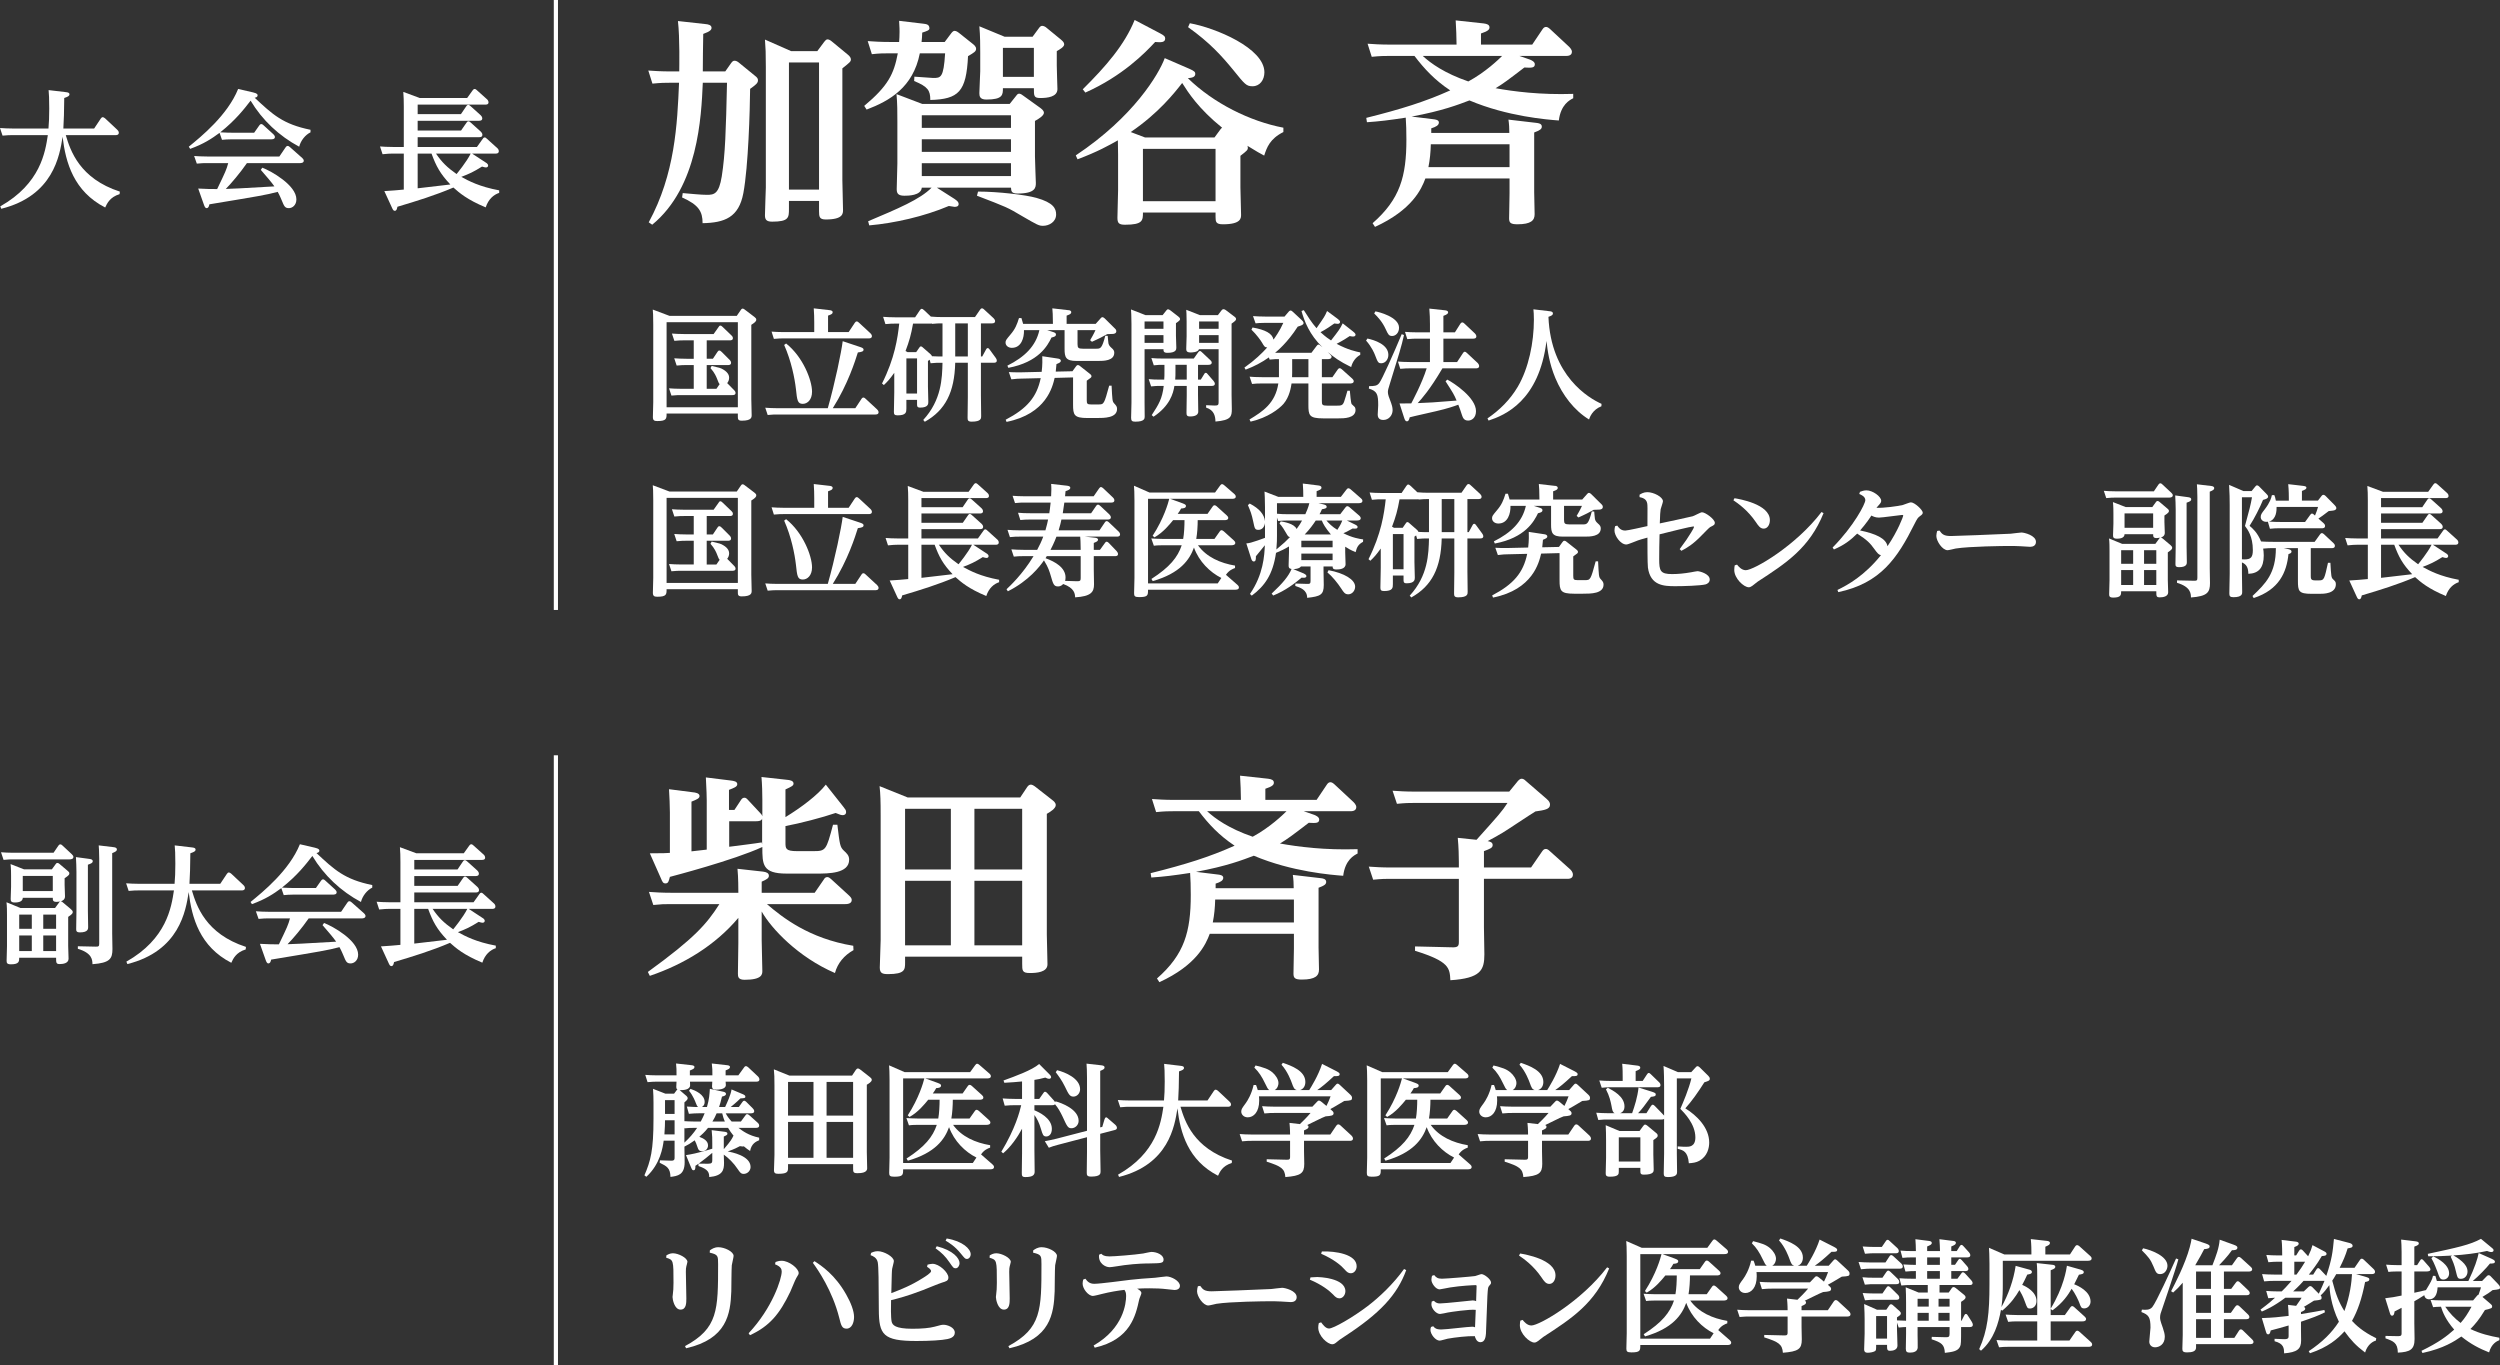 <?xml version="1.0" encoding="UTF-8"?><svg id="_レイヤー_2" xmlns="http://www.w3.org/2000/svg" width="211.178mm" height="115.324mm" viewBox="0 0 598.615 326.904"><rect x="0" y="0" width="598.615" height="326.904" fill="#333333" stroke="none"/><defs><style>.cls-1{fill:none;stroke:#fff;stroke-miterlimit:10;}.cls-2{fill:#fff;stroke-width:0px;}</style></defs><g id="_テキスト"><path class="cls-2" d="M28.63,46.489c-2.315.701-3.016,2.254-3.442,3.198-7.522-3.868-9.471-10.721-10.202-16.934-.701,4.477-2.193,14.102-14.68,17.239l-.244-.579c9.654-5.452,10.782-13.036,11.391-17.056H2.985c-.609,0-1.157,0-2.376.122l-.609-1.827c.883.061,1.857.122,3.075.122h8.528c.122-1.523.183-2.619.183-4.782,0-2.558-.061-3.289-.152-4.416l4.142.487c.517.061.853.152.853.518,0,.426-.397.579-1.249.883-.03,3.716-.091,4.904-.212,7.31h7.371l1.584-2.376c.183-.274.305-.335.487-.335s.426.183.548.274l2.893,2.711c.122.091.397.396.397.731,0,.579-.609.579-.792.579h-11.909c1.096,3.685,3.289,10.386,12.945,13.523l-.061.609Z"/><path class="cls-2" d="M60.86,31.778l1.218-1.736c.092-.122.244-.335.487-.335.214,0,.426.183.518.274l2.376,2.162c.212.213.365.426.365.67,0,.548-.67.548-.945.548h-9.442c-.914,0-1.674.061-2.284.122l-.579-1.675c-1.888,1.401-3.777,2.65-7.035,3.838l-.336-.518c2.955-2.406,9.29-7.553,11.817-13.827l3.564.822c1.096.244,1.096.548,1.096.701,0,.457-.487.548-.701.579,4.295,4.02,6.761,6.335,13.371,7.675v.609c-1.249.609-2.346,1.98-2.711,3.442-4.781-2.558-8.833-6.335-11.635-11.025-1.523,1.98-3.594,4.66-7.279,7.584,1.888.091,2.101.091,2.863.091h5.268ZM49.408,39.057c-.426,0-1.187,0-2.284.122l-.64-1.827c.884.061,1.859.122,3.077.122h17.329l1.493-2.193c.152-.213.273-.335.487-.335.212,0,.365.122.548.274l2.954,2.619c.122.122.365.365.365.64,0,.579-.761.579-.914.579h-12.7c-1.676,2.406-3.686,4.782-5.056,6.183,1.857-.061,2.832-.091,11.635-.609-.518-.792-2.132-2.68-3.26-3.959l.365-.518c2.041.761,8.162,4.173,8.162,7.584,0,1.431-1.004,2.102-1.796,2.102-.945,0-1.128-.426-1.737-1.919-.152-.335-.456-1.127-.943-1.98-2.894.761-4.234.975-16.356,2.985-.061.305-.183.914-.67.914-.334,0-.487-.426-.609-.731l-1.401-3.959c1.98.122,3.26.122,4.539.122,2.01-4.173,2.223-4.629,2.649-6.213h-5.239Z"/><path class="cls-2" d="M119.529,46.184c-1.309.426-2.588,1.492-3.228,3.472-4.476-1.858-6.335-3.503-7.736-4.751-4.355,1.858-8.862,3.259-13.401,4.599-.122.548-.212.975-.639.975-.275,0-.426-.213-.609-.609l-1.888-4.112c1.096-.03,4.02-.305,4.659-.365v-8.619h-2.71c-.609,0-1.157.03-2.376.152l-.609-1.858c.883.061,1.827.122,3.046.122h2.649v-9.624c0-1.157-.03-2.711-.122-3.563l3.93,1.462h11.36l1.31-1.827c.091-.122.244-.335.487-.335.212,0,.426.183.548.305l2.376,2.132c.091.061.395.365.395.761,0,.548-.548.548-.792.548h-16.172v2.284h10.355l1.279-1.888c.183-.274.334-.335.487-.335.212,0,.395.183.548.305l2.405,2.162c.031.03.397.365.397.761,0,.579-.579.579-.823.579h-14.649v2.345h10.385l1.31-1.888c.091-.152.244-.335.456-.335.214,0,.426.183.548.305l2.407,2.162c.091.091.395.396.395.761,0,.579-.548.579-.792.579h-14.71v2.345h14.193l1.37-1.919c.122-.183.244-.365.487-.365.183,0,.336.122.487.274l2.529,2.284c.152.122.365.396.365.731,0,.579-.579.579-.762.579h-5.634l3.533,2.315c.152.122.305.335.305.548,0,.274-.214.457-.518.457-.244,0-.395-.061-.943-.213-2.102,1.31-2.985,1.706-4.965,2.467,1.737.944,4.295,2.345,9.076,3.228v.609ZM100.007,45.088c2.132-.244,2.71-.305,7.827-.914-2.405-2.528-3.411-4.386-4.508-7.401h-3.319v8.315ZM104.393,36.773c1.431,2.102,2.68,3.32,4.934,4.904.152-.213,2.376-2.863,3.38-4.904h-8.314Z"/><path class="cls-2" d="M155.334,53.235c6.318-11.592,6.841-23.55,7.259-33.418h-2.298c-.992,0-1.985,0-4.073.208l-.992-3.133c1.462.105,3.132.209,5.22.209h2.194c0-.783.156-8.041-.314-12.062l6.633.731c.574.052,1.41.209,1.41.888,0,.418-.21.836-1.985,1.463-.052,1.41-.105,7.728-.105,8.981h5.379l1.357-1.932c.365-.523.575-.627.888-.627.418,0,.783.261,1.096.522l3.707,3.029c.626.47.783.731.783,1.149,0,.679-.575,1.096-1.88,2.036-.052,5.064-.418,18.536-1.619,24.958-1.096,5.848-4.491,7.101-9.763,7.206,0-2.819-.941-4.386-4.909-6.161l.156-1.045c1.932.157,4.335.418,5.797.418,1.723,0,2.871-.209,3.55-4.438.836-5.326.992-10.913,1.254-22.4h-5.797c-.365,8.197-1.096,24.958-12.113,33.992l-.836-.574ZM195.697,12.245l1.67-2.245c.261-.313.47-.574.783-.574s.679.208.992.47l3.865,3.185c.574.47.731.835.731,1.149,0,.522-.21.679-2.037,2.14v26.839c0,1.148.157,6.057.157,7.049,0,.888,0,2.297-4.125,2.297-1.514,0-1.619-.626-1.619-1.984v-2.454h-7.205v1.88c0,2.089,0,3.08-4.02,3.08-1.462,0-1.724-.574-1.724-1.566,0-.836.21-6.422.21-6.631v-28.823c0-3.655-.052-4.282-.21-6.579l6.266,2.767h6.267ZM188.909,14.961v30.441h7.205V14.961h-7.205Z"/><path class="cls-2" d="M206.935,25.352c5.743-4.804,7.1-7.623,8.041-12.584h-2.14c-1.149,0-2.298,0-4.073.208l-.993-3.133c1.514.105,3.134.209,5.274.209h2.245c.052-.626.105-1.462.105-2.454,0-.626,0-.679-.105-2.61l5.744.679c.782.104,1.513.157,1.513,1.149,0,.417-.574.626-1.723.992-.052.94-.052,1.462-.156,2.245h5.535l1.565-2.089c.365-.47.575-.574.836-.574.365,0,.888.365.993.47l3.08,2.454c.47.365,1.044.783,1.044,1.358,0,.626-.416.888-1.931,1.775-.418,8.563-2.245,10.287-9.034,10.495,0-2.297-.575-3.185-3.865-4.542l.052-1.044c.47.052,4.23.313,4.491.313,1.827,0,2.506,0,2.871-5.9h-6.056c-1.619,8.197-7.259,11.382-12.741,13.471l-.574-.888ZM243.224,23.054c.208-.261.418-.626.783-.626s.731.261.992.47l4.073,2.924c.313.261.888.627.888,1.201,0,.679-1.359,1.514-2.142,1.932v8.512c0,.992.21,6.109.21,6.318,0,1.044,0,2.558-4.386,2.558-1.462,0-1.514-.574-1.567-1.41h-17.753l4.176,2.663c.783.522,1.045.836,1.045,1.253,0,.679-.731.679-.993.679-.052,0-1.252-.209-1.357-.209-5.9,2.506-13.054,4.124-19.059,4.647l-.261-.992c7.154-3.029,12.428-5.222,15.195-8.041h-2.35c-.156,1.932-3.342,1.932-4.176,1.932-1.619,0-1.827-.679-1.827-1.618,0-.574.156-5.796.156-6.109v-10.025c0-2.194,0-4.387-.208-6.579l6.161,2.349h20.939l1.462-1.827ZM242.075,27.597h-21.357v3.028h21.357v-3.028ZM242.075,33.341h-21.357v3.028h21.357v-3.028ZM242.075,39.084h-21.357v3.08h21.357v-3.08ZM234.191,45.872c4.751,0,11.435.783,13.993,1.514,4.073,1.149,4.7,2.558,4.7,3.969,0,1.775-1.672,2.715-3.134,2.715-.992,0-1.357-.209-4.96-2.297-3.604-2.141-3.656-2.141-10.861-4.909l.261-.992ZM247.245,8.799l1.462-1.984c.313-.47.574-.627.836-.627.365,0,.836.261.992.418l3.499,2.871c.418.365.783.679.783,1.149,0,.627-1.149,1.253-1.776,1.618v3.447c0,.94.157,5.482.157,5.639,0,1.88-2.403,2.141-4.073,2.141-1.567,0-1.567-.47-1.567-2.349h-7.415c0,1.566,0,2.715-3.968,2.715-1.567,0-1.672-.836-1.672-1.514,0-.835.21-4.542.21-5.273v-4.491c0-1.41,0-4.021-.21-6.266l6.057,2.507h6.684ZM240.143,11.463v6.944h7.415v-6.944h-7.415Z"/><path class="cls-2" d="M307.299,31.617c-3.238,1.618-3.969,3.707-4.595,5.64-1.254-.679-1.567-.836-4.02-2.35.052.105.105.261.105.47,0,.522-.157.679-1.776,1.932v7.519c0,.679.157,5.796.157,6.579,0,.836,0,2.298-4.333,2.298-1.672,0-1.776-.574-1.776-1.775v-1.045h-17.387c0,1.88,0,2.925-4.281,2.925-1.514,0-1.827-.418-1.827-1.671,0-1.045.156-5.587.156-6.527v-8.563c0-1.253,0-1.462-.052-3.447-2.14,1.201-4.804,2.716-9.66,4.543l-.418-.94c13.89-9.242,19.895-19.476,21.304-23.288l5.9,2.559c1.201.522,1.41.783,1.41,1.201,0,.836-.834.94-1.775,1.045,6.162,6.004,14.881,10.338,22.871,11.853v1.044ZM277.744,7.964c.993.523,1.254.783,1.254,1.254,0,.992-1.044.94-2.403.835-2.454,2.663-7.832,8.145-16.709,12.114l-.626-.783c5.535-5.482,10.025-10.651,12.426-16.604l6.057,3.185ZM290.798,32.923l1.462-1.984c.105-.157.157-.157.365-.365-5.64-4.543-8.145-8.459-9.555-10.705-1.827,2.35-5.692,7.258-12.323,11.749l3.447,1.305h16.604ZM273.671,35.638v12.532h17.387v-12.532h-17.387ZM284.898,5.562c6.108,1.096,17.858,5.953,17.858,11.749,0,1.827-1.096,3.342-2.82,3.342-1.514,0-1.827-.418-4.699-3.969-2.663-3.237-5.535-6.475-10.756-10.182l.418-.94Z"/><path class="cls-2" d="M366.361,14.282c.262.105,1.149.47,1.149,1.097,0,.888-.782.888-2.506.783-4.02,3.081-5.064,3.864-6.892,4.961,4.333.783,10.704,1.618,18.589,1.357v1.045c-.836.417-2.976,1.514-3.447,5.326-2.716-.209-12.271-.94-21.408-4.804-2.611.992-6.475,2.506-13.837,3.864l5.117.627c.523.052,1.41.157,1.41.783,0,.679-.679,1.045-1.827,1.41v1.096h18.694c0-1.044-.052-2.141-.21-3.185l6.684.783c.47.052,1.306.157,1.306.888,0,.574-.418.888-1.827,1.41v14.306c0,.836.105,4.543.105,5.274,0,1.462-.836,2.402-4.125,2.402-1.619,0-1.985-.365-1.985-1.41,0-.992.105-5.169.105-6.005v-3.551h-20.155c-.939,2.558-3.185,7.519-12.062,11.592l-.574-.888c6.579-5.744,8.093-11.226,8.093-19.998,0-2.193-.052-3.602-.156-5.273-4.073.626-6.266.888-9.294,1.096l-.157-1.045c8.355-2.088,14.046-3.864,20.103-6.579-3.707-2.454-6.213-5.169-8.563-8.25h-6.161c-1.045,0-1.985,0-4.073.209l-.993-3.133c1.462.104,3.134.209,5.222.209h16.083c-.052-2.349-.052-3.342-.21-5.796l6.736.731c.783.105,1.359.313,1.359.94,0,.47-.262.888-2.037,1.462v2.663h12.271l2.454-3.655c.21-.314.47-.574.836-.574.313,0,.575.157.941.47l4.542,4.229c.105.105.731.679.731,1.254,0,.992-1.096.992-1.41.992h-11.174l2.558.888ZM340.673,13.394c1.931,1.776,5.169,4.125,10.912,6.109,4.125-2.245,7.206-5.222,8.093-6.109h-19.005ZM361.454,34.541h-18.851c-.051,1.932-.208,3.656-.574,5.483h19.425v-5.483Z"/><path class="cls-2" d="M176.414,75.633l.956-1.393c.088-.145.232-.348.465-.348.204,0,.493.232.523.261l2.292,1.741c.29.232.435.378.435.639,0,.435-.347.696-1.189,1.247v17.759c0,.61.086,3.279.086,3.831s0,1.364-2.38,1.364c-.928,0-.928-.436-.928-1.045v-.668h-17.063c0,1.219,0,1.799-2.206,1.799-.725,0-1.074-.144-1.074-.957,0-.436.088-3.018.088-3.57v-18.572c0-2.263-.058-2.873-.116-3.598l4.005,1.509h16.105ZM159.612,77.142v20.371h17.063v-20.371h-17.063ZM166.113,87.415h-1.799c-.581,0-1.132,0-2.293.116l-.579-1.741c.841.058,1.769.116,2.93.116h1.742v-4.411h-2.352c-.579,0-1.132,0-2.292.116l-.581-1.741c.841.058,1.771.116,2.931.116h7.052l1.19-1.683c.116-.203.232-.348.435-.348.146,0,.29.087.523.319l2.148,2.06c.144.115.319.348.319.638,0,.522-.523.522-.783.522h-5.485v4.411h1.48l1.102-1.655c.116-.174.232-.319.436-.319.144,0,.261.029.551.319l1.944,1.944c.088.087.32.348.32.668,0,.551-.523.551-.755.551h-5.079v5.688h2.322l.783-1.132c-.203-.174-.261-.319-.725-1.509-.058-.145-.493-1.248-1.48-2.322l.29-.522c1.915.435,2.119.493,2.728.841,1.364.783,1.451,1.625,1.451,2.002,0,.464-.174.929-.465,1.276l1.683,1.712c.058.058.32.319.32.639,0,.522-.552.522-.783.522h-12.275c-.581,0-1.132,0-2.293.116l-.579-1.741c.841.058,1.769.116,2.931.116h2.989v-5.688Z"/><path class="cls-2" d="M204.799,97.745l1.48-2.235c.174-.261.319-.319.465-.319.203,0,.405.174.521.29l2.728,2.525c.144.115.377.406.377.696,0,.551-.581.551-.783.551h-23.504c-.581,0-1.104,0-2.264.116l-.581-1.741c.841.058,1.741.116,2.931.116h12.043c1.741-6.123,3.25-13.465,3.57-16.047l4.005,1.335c.609.203.986.319.986.696,0,.406-.407.551-1.364.667-.637,2.002-2.35,7.545-6.006,13.349h5.397ZM203.204,79.521l1.479-2.234c.146-.203.262-.319.465-.319.174,0,.348.116.523.29l2.727,2.524c.088.087.378.378.378.696,0,.552-.581.552-.755.552h-20.429c-.581,0-1.102,0-2.292.116l-.552-1.741c.841.057,1.742.115,2.903.115h7.313v-2.292c0-1.103-.03-2.206-.116-3.395l3.801.435c.232.029.727.087.727.494,0,.377-.29.522-1.104.812v3.946h4.934ZM188.23,82.249c4.033,3.192,6.209,8.793,6.209,11.55,0,1.944-1.132,2.902-2.206,2.902-1.276,0-1.363-.841-1.653-3.569-.29-2.525-1.104-6.674-2.815-10.534l.465-.348Z"/><path class="cls-2" d="M221.064,100.56c4.41-4.788,4.526-10.069,4.614-13.696h-.581c-.581,0-1.102,0-2.264.115l-.232-.841c-.144.116-.174.145-.407.29v6.094c0,.494.088,3.192.088,3.714,0,.436,0,1.364-1.945,1.364-.754,0-.754-.348-.754-.871v-.987h-2.554v2.089c0,.841-.028,1.625-2.118,1.625-.725,0-.871-.261-.871-.812,0-.754.088-4.063.088-4.759v-4.614c-1.045,1.48-1.655,2.148-2.496,2.931l-.435-.378c3.047-6.035,3.743-10.911,4.121-14.335h-1.016c-.581,0-1.104,0-2.293.115l-.551-1.741c.813.058,1.741.116,2.903.116h4.758l1.132-1.683c.174-.261.29-.348.465-.348.116,0,.232.029.551.319l1.625,1.538c.841.087,1.887.116,2.641.116h7.922l1.22-1.77c.144-.203.261-.319.465-.319.203,0,.377.144.521.29l2.264,2.089c.116.116.348.407.348.667,0,.552-.551.552-.783.552h-2.612v7.922h.319l.901-1.654c.057-.116.173-.348.405-.348s.378.232.465.348l1.422,1.944c.116.145.29.435.29.696,0,.465-.407.523-.755.523h-3.047v7.864c0,.783.058,4.236.058,4.933,0,.522,0,1.305-2.264,1.305-.928,0-.986-.377-.986-.958,0-.435.058-4.353.058-4.904v-8.241h-3.019c-.173,7.051-2.35,11.375-7.283,14.131l-.377-.435ZM225.678,77.433c-.958,0-1.364,0-2.496.116l-.03-.087c-.086.029-.115.029-.231.029h-4.295c-.465,2.641-.9,4.178-1.799,6.558l.465.261h2.09l.725-1.045c.116-.174.203-.319.405-.319.174,0,.348.145.436.232l1.857,1.626c.261.232.29.319.347.493,1.278.058,1.452.058,2.526.058v-7.922ZM217.03,85.819v8.415h2.554v-8.415h-2.554ZM228.724,85.354h3.019v-7.922h-3.019v7.922Z"/><path class="cls-2" d="M258.015,82.452c0,.841.203,1.045,1.276,1.045h3.192c1.016,0,1.364,0,2.177-3.105l.579.029c.03.29.116,1.538.174,1.799.146.523.32.697.725,1.074.494.407.669.726.669,1.161,0,1.973-2.584,1.973-3.889,1.973h-5.166c-2.582,0-2.843-.871-2.843-2.931v-4.44h-4.149l1.276.406c.581.174.813.319.813.639,0,.493-.611.609-1.074.725-.929,1.944-3.077,5.891-10.331,7.254l-.232-.522c4.121-2.06,6.82-4.672,7.661-8.502h-3.685c.058,1.857-.639,4.236-2.903,4.236-.9,0-1.509-.58-1.509-1.247,0-.523.116-.668,1.16-1.915,1.19-1.393,1.568-2.409,2.061-3.976h.581c.203.638.203.754.405,1.393h7.138c0-2.119-.086-3.047-.144-3.714l3.802.435c.231,0,.725.058.725.494,0,.406-.378.551-1.104.812v1.973h6.964l1.162-1.306c.116-.145.261-.29.465-.29.203,0,.435.232.493.261l2.495,2.466c.204.174.32.407.32.639,0,.522-.523.609-.755.638-.232,0-1.218.029-1.422.058-.086.058-.261.116-1.625.871-.289.174-1.741.812-2.031.958l-.435-.378c.813-1.363,1.22-2.263,1.276-2.408h-4.294v3.395ZM253.227,85.848c.261.029.783.115.783.551,0,.29-.232.465-1.044.783-.03.523-.058.841-.174,1.799l4.003-.087.843-1.16c.115-.145.231-.319.463-.319.174,0,.348.087.465.203l2.35,1.857c.32.232.436.435.436.609,0,.29-.116.348-1.132,1.074v4.643c0,.871.116,1.045,1.044,1.045h1.713c1.363,0,1.393-.029,2.611-4.498h.581c.174,3.395.174,3.743.581,4.207.551.609.725.812.725,1.364,0,2.176-3.047,2.176-4.904,2.176h-2.176c-3.221,0-3.454-.725-3.454-3.25v-6.471l-4.411.116c-.493,2.089-1.973,8.618-11.52,10.533l-.203-.522c5.107-2.67,7.457-5.426,8.386-9.953l-4.76.115c-.667.029-.986,0-2.264.174l-.609-1.741c.755.029,1.597.087,2.931.058l4.933-.116c.204-1.625.174-3.134.146-3.743l3.656.552Z"/><path class="cls-2" d="M274.295,75.459h4.091l.87-1.103c.146-.203.262-.29.436-.29s.405.145.521.232l1.915,1.48c.204.174.436.348.436.639,0,.232-.204.435-.987.958v2.988c0,.436.088,2.554.088,2.873,0,.407,0,1.248-2.119,1.248-.928,0-.958-.378-.958-.871h-4.526v12.826c0,.465.028,2.786.028,3.308,0,.435,0,1.218-2.206,1.218-.754,0-1.044-.145-1.044-.9,0-.493.086-3.046.086-3.627v-18.919c0-1.944-.086-2.989-.116-3.425l3.483,1.364ZM278.588,76.968h-4.526v1.77h4.526v-1.77ZM278.588,80.247h-4.526v1.857h4.526v-1.857ZM286.859,90.897h.667l.785-1.276c.115-.203.203-.348.405-.348.204,0,.32.145.436.29l1.451,1.683c.058.087.29.377.29.638,0,.523-.581.523-.755.523h-3.279v2.089c0,.639.058,3.483.058,4.063,0,1.132-1.509,1.161-1.973,1.161-.783,0-.841-.348-.841-.929,0-.668.058-3.57.058-4.15v-2.234h-2.959c-.261,1.799-1.104,4.787-4.991,7.371l-.436-.378c1.713-2.612,2.524-3.976,2.873-6.993h-.986c-.465,0-1.074,0-2.031.115l-.581-1.741c.929.087,1.597.116,2.641.116h1.074c.058-.725.058-1.103.058-1.973v-1.567h-.493c-.523,0-1.102,0-2.06.116l-.581-1.741c.958.087,1.595.116,2.669.116h7.487l1.045-1.48c.174-.261.29-.319.407-.319.203,0,.319.115.463.261l2.031,1.915c.29.261.348.436.348.61,0,.464-.523.522-.813.522h-2.466v3.54ZM284.16,87.357h-2.699v1.538c0,.726,0,1.277-.058,2.002h2.757v-3.54ZM287.323,75.459h4.295l.841-1.103c.203-.261.348-.319.523-.319.203,0,.405.116.551.232l2.148,1.625c.144.087.289.29.289.494,0,.29-.173.464-1.074,1.103v17.091c0,.465.058,2.844.058,3.367,0,1.77-.173,2.67-3.917,2.988-.028-1.131-.232-2.728-2.234-3.337v-.58l2.06.086c.841.029.929-.232.929-.812v-12.681h-4.702c-.232.783-1.769.783-2.002.783-1.045,0-1.045-.493-1.045-.929,0-.406.088-2.466.088-2.931v-3.569c0-1.538-.058-2.408-.088-2.786l3.279,1.277ZM291.793,76.968h-4.672v1.77h4.672v-1.77ZM291.793,80.247h-4.672v1.857h4.672v-1.857Z"/><path class="cls-2" d="M318.459,84.832c.32.319.378.406.378.609,0,.465-.523.551-.841.551h-1.48v4.324h2.524l1.248-1.799c.203-.29.348-.348.493-.348.174,0,.348.116.523.261l2.495,2.234c.146.145.348.378.348.61,0,.551-.667.551-.928.551h-6.703v4.179c0,.929.058,1.131,1.364,1.131h2.089c1.16,0,1.509-.029,1.857-.9.173-.406.696-2.292.812-2.67h.581c.058.668.232,2.902.435,3.192.088.116.581.551.667.638.174.145.262.494.262.754,0,2.031-2.815,2.031-4.093,2.031h-3.656c-3.394,0-3.54-.754-3.54-3.308v-5.049h-4.033c-.146.9-.465,3.163-1.915,4.875-1.074,1.219-3.744,3.308-7.893,4.265l-.261-.522c3.22-1.944,6.181-3.889,6.906-8.619h-4.121c-.696,0-1.451.029-2.176.116l-.581-1.741c.841.058,1.567.116,2.903.116h4.119v-4.324c-.463,0-1.363,0-2.234.116l-.174-.522c-1.886,1.305-3.452,2.119-5.572,2.931l-.29-.494c2.468-1.741,4.237-3.453,5.455-4.817-.609-.057-.696-.232-1.276-1.218-.232-.407-1.276-1.886-2.496-3.047l.262-.522c3.075.551,4.73,1.422,5.02,2.901.377-.522,1.509-2.089,2.35-4.004h-4.498c-.987,0-1.741.058-2.148.116l-.609-1.741c.841.057,1.741.115,2.931.115h4.614l.958-1.131c.058-.087.29-.319.493-.319s.435.203.581.348l2.06,1.915c.261.232.465.464.465.754,0,.406-.551.58-1.393.841-2.468,3.86-4.962,5.89-5.427,6.268h8.705l1.248-1.654c.116-.145.232-.319.465-.319.174,0,.29.116.493.29l.435.348c-3.105-2.989-4.352-6.268-5.019-8.677l.551-.203c.812,1.277,1.886,3.018,3.047,4.323,1.886-2.728,2.002-2.872,2.524-4.12l2.466,1.828c.639.493.639.667.639.783,0,.465-.465.465-.611.465-.203,0-.463-.058-.754-.087-.639.464-2.061,1.451-3.308,2.089,1.305,1.19,1.944,1.597,2.524,1.973,1.741-2.234,2.176-2.786,2.785-4.091l2.438,1.915c.639.493.639.696.639.812,0,.145-.088.435-.581.435-.174,0-.377-.029-.813-.116-.637.436-1.625,1.074-3.134,1.857,2.699,1.451,4.672,1.857,5.658,2.06v.581c-1.13.609-1.886,1.712-2.176,2.93-2.901-1.422-4.091-2.35-5.63-3.627l.551.552ZM309.405,85.992v3.192c0,.551,0,.812-.028,1.132h3.917v-4.324h-3.889Z"/><path class="cls-2" d="M327.42,81.06c1.625.348,5.019,1.393,5.019,3.918,0,1.102-.754,2.002-1.683,2.002-.754,0-.841-.203-1.567-2.089-.116-.29-.754-1.857-2.089-3.338l.32-.493ZM336.183,80.218c-.609,2.728-1.276,4.875-3.366,11.607-.378,1.19-.494,1.625-.494,2.031,0,.609.232,1.248.785,2.67.115.29.347,1.016.347,1.683,0,1.248-.928,2.351-2.234,2.351-.523,0-1.334-.174-1.334-1.277,0-.348.116-1.915.116-2.234,0-2.612-.232-3.396-2.235-4.005l.058-.581c1.248-.028,1.887-.028,2.438-.754.639-.812,3.396-6.964,5.369-11.694l.551.203ZM329.336,74.56c.754.116,5.658,1.334,5.658,3.918,0,1.189-.783,1.973-1.655,1.973-.783,0-.958-.377-1.509-1.567-.841-1.857-1.886-2.931-2.785-3.831l.29-.493ZM342.394,77.491c0-.958-.03-2.322-.146-3.599l3.744.407c.231.029.754.087.754.493,0,.232-.144.494-1.132.842v3.946h2.757l1.306-2.06c.058-.087.232-.319.465-.319.203,0,.407.174.523.29l2.495,2.35c.03.029.348.348.348.696,0,.552-.581.552-.783.552h-7.11v5.601h3.279l1.393-2.119c.116-.203.262-.348.465-.348.116,0,.261.058.493.29l2.612,2.437c.028.058.319.348.319.697,0,.551-.581.551-.754.551h-8.039c-3.017,5.137-4.961,7.283-5.919,8.328,3.22-.116,3.308-.145,9.314-.609-.609-1.451-.812-1.77-2.641-4.614l.407-.407c1.595.812,6.878,4.323,6.878,7.545,0,1.567-.987,2.264-1.887,2.264-1.044,0-1.276-.755-1.48-1.335-.289-.9-.579-1.77-.87-2.466-1.016.377-2.524.9-5.253,1.538-5.426,1.248-6.036,1.364-6.383,1.48-.146.523-.232.958-.669.958-.261,0-.435-.144-.638-.754l-1.132-3.511c1.074,0,1.248,0,2.815-.029.232-.464,2.554-4.759,3.685-8.386h-4.033c-.551,0-1.102,0-2.292.116l-.551-1.741c.841.058,1.741.116,2.931.116h4.73v-5.601h-3.135c-.579,0-1.102,0-2.292.116l-.551-1.742c.841.058,1.741.116,2.931.116h3.047v-2.089Z"/><path class="cls-2" d="M383.451,97.281c-2.119.812-2.786,2.612-2.961,3.163-3.568-2.177-6.355-5.833-8.068-9.924-1.451-3.483-1.857-6.5-2.118-8.88-1.769,14.393-9.983,17.788-13.87,19.065l-.262-.523c2.931-2.002,5.397-4.44,7.254-7.574,2.612-4.44,3.86-10.62,3.86-16.047,0-1.248-.058-1.857-.116-2.496l3.947.465c.289.029.725.116.725.522,0,.348-.232.523-1.074.812.581,14.219,9.721,19.5,12.71,20.835l-.028.58Z"/><path class="cls-2" d="M176.414,117.701l.956-1.393c.088-.145.232-.348.465-.348.204,0,.493.232.523.261l2.292,1.741c.29.232.435.378.435.639,0,.435-.347.696-1.189,1.247v17.759c0,.61.086,3.279.086,3.831s0,1.364-2.38,1.364c-.928,0-.928-.436-.928-1.045v-.668h-17.063c0,1.219,0,1.799-2.206,1.799-.725,0-1.074-.144-1.074-.957,0-.436.088-3.018.088-3.57v-18.572c0-2.263-.058-2.873-.116-3.598l4.005,1.509h16.105ZM159.612,119.21v20.371h17.063v-20.371h-17.063ZM166.113,129.482h-1.799c-.581,0-1.132,0-2.293.116l-.579-1.741c.841.058,1.769.116,2.93.116h1.742v-4.411h-2.352c-.579,0-1.132,0-2.292.116l-.581-1.741c.841.058,1.771.116,2.931.116h7.052l1.19-1.683c.116-.203.232-.348.435-.348.146,0,.29.087.523.319l2.148,2.06c.144.115.319.348.319.638,0,.522-.523.522-.783.522h-5.485v4.411h1.48l1.102-1.655c.116-.174.232-.319.436-.319.144,0,.261.029.551.319l1.944,1.944c.088.087.32.348.32.668,0,.551-.523.551-.755.551h-5.079v5.688h2.322l.783-1.132c-.203-.174-.261-.319-.725-1.509-.058-.145-.493-1.248-1.48-2.322l.29-.522c1.915.435,2.119.493,2.728.841,1.364.783,1.451,1.625,1.451,2.002,0,.464-.174.929-.465,1.276l1.683,1.712c.058.058.32.319.32.639,0,.522-.552.522-.783.522h-12.275c-.581,0-1.132,0-2.293.116l-.579-1.741c.841.058,1.769.116,2.931.116h2.989v-5.688Z"/><path class="cls-2" d="M204.799,139.813l1.48-2.235c.174-.261.319-.319.465-.319.203,0,.405.174.521.29l2.728,2.525c.144.115.377.406.377.696,0,.551-.581.551-.783.551h-23.504c-.581,0-1.104,0-2.264.116l-.581-1.741c.841.058,1.741.116,2.931.116h12.043c1.741-6.123,3.25-13.465,3.57-16.047l4.005,1.335c.609.203.986.319.986.696,0,.406-.407.551-1.364.667-.637,2.002-2.35,7.545-6.006,13.349h5.397ZM203.204,121.589l1.479-2.234c.146-.203.262-.319.465-.319.174,0,.348.116.523.29l2.727,2.524c.088.087.378.378.378.696,0,.552-.581.552-.755.552h-20.429c-.581,0-1.102,0-2.292.116l-.552-1.741c.841.057,1.742.115,2.903.115h7.313v-2.292c0-1.103-.03-2.206-.116-3.395l3.801.435c.232.029.727.087.727.494,0,.377-.29.522-1.104.812v3.946h4.934ZM188.23,124.317c4.033,3.192,6.209,8.793,6.209,11.55,0,1.944-1.132,2.902-2.206,2.902-1.276,0-1.363-.841-1.653-3.569-.29-2.525-1.104-6.674-2.815-10.534l.465-.348Z"/><path class="cls-2" d="M239.238,139.406c-1.248.407-2.468,1.422-3.077,3.308-4.265-1.77-6.035-3.338-7.371-4.527-4.149,1.77-8.444,3.104-12.768,4.382-.116.522-.203.929-.609.929-.261,0-.407-.203-.581-.581l-1.799-3.917c1.045-.029,3.831-.29,4.44-.348v-8.212h-2.582c-.579,0-1.102.029-2.264.145l-.579-1.77c.841.058,1.741.116,2.901.116h2.524v-9.17c0-1.102-.028-2.582-.116-3.395l3.744,1.393h10.824l1.247-1.742c.088-.115.232-.319.465-.319.204,0,.407.174.523.29l2.264,2.031c.086.058.377.348.377.725,0,.523-.523.523-.755.523h-15.408v2.177h9.867l1.218-1.799c.174-.261.319-.319.465-.319.203,0,.377.174.523.29l2.292,2.06c.028.029.377.348.377.726,0,.551-.551.551-.783.551h-13.958v2.235h9.895l1.248-1.8c.088-.144.232-.319.435-.319.204,0,.407.174.523.29l2.292,2.06c.088.087.378.378.378.725,0,.552-.523.552-.755.552h-14.016v2.235h13.523l1.306-1.829c.116-.174.232-.348.463-.348.174,0,.32.116.465.261l2.408,2.176c.146.116.348.378.348.696,0,.552-.551.552-.725.552h-5.369l3.367,2.206c.144.115.289.319.289.522,0,.261-.203.435-.493.435-.232,0-.377-.057-.9-.203-2.002,1.247-2.843,1.625-4.73,2.35,1.655.9,4.093,2.235,8.648,3.076v.58ZM220.636,138.362c2.031-.232,2.582-.29,7.458-.871-2.293-2.408-3.251-4.178-4.295-7.051h-3.163v7.922ZM224.815,130.44c1.364,2.002,2.554,3.163,4.7,4.672.146-.203,2.264-2.728,3.221-4.672h-7.922Z"/><path class="cls-2" d="M262.161,128.757c.261.029.755.087.755.464s-.32.494-1.016.783v1.655h1.479l1.162-1.597c.174-.232.232-.348.435-.348s.407.174.523.29l1.886,1.973c.116.145.319.407.319.668,0,.522-.493.522-.754.522h-5.049v3.192c0,.58.058,3.075.058,3.569,0,1.828-.697,2.873-4.527,3.104-.028-.812-.116-2.205-2.843-3.192-.552.58-1.045.58-1.278.58-.958,0-1.16-.609-1.683-2.466-.319-1.074-.581-2.031-1.653-3.772-.987,1.451-3.658,4.904-8.648,7.4l-.319-.494c.812-.754,3.831-3.569,6.471-7.922h-2.466c-.783,0-1.452.029-2.264.116l-.581-1.741c.9.058,1.683.116,2.931.116h3.25c.552-1.016,1.045-2.06,1.452-3.163h-5.717c-.609,0-1.218,0-2.264.116l-.579-1.741c.87.058,1.653.116,2.931.116h6.151c.378-1.393.494-1.799.639-2.583h-4.382c-.783,0-1.451.029-2.264.116l-.551-1.741c1.016.087,1.741.116,2.901.116h4.586c.116-.725.144-1.016.319-2.553h-6.267c-.581,0-1.19,0-2.264.116l-.581-1.742c.871.058,1.683.116,2.931.116h6.297c.058-1.276.058-1.422.058-1.712,0-.522-.028-.9-.058-1.247l3.628.406c.493.058.958.116.958.523,0,.377-.378.551-1.132.812-.088.812-.088.958-.116,1.218h6.848l1.306-1.886c.174-.261.29-.319.465-.319s.405.203.521.29l2.322,2.206c.03.029.348.319.348.667,0,.552-.551.552-.783.552h-11.201c-.232,1.683-.261,1.857-.377,2.553h6.79l1.19-1.741c.116-.174.261-.319.465-.319.144,0,.289.058.521.29l2.177,2.031c.174.174.377.464.377.696,0,.551-.581.551-.783.551h-11.057c-.174.813-.261,1.219-.667,2.583h9.779l1.278-1.886c.174-.261.319-.319.463-.319.204,0,.436.203.523.29l2.35,2.234c.03.029.32.319.32.639,0,.551-.551.551-.783.551h-7.603l2.35.261ZM258.766,133.168h-8.124c-.088.174-.204.378-.29.493,2.322.842,4.788,2.264,4.788,4.614,0,.407-.058.639-.116.813l2.815.086c.783.029.928-.144.928-.725v-5.281ZM258.766,131.659c0-1.915-.086-2.67-.116-3.163h-5.688c-.521,1.422-1.189,2.699-1.421,3.163h7.225Z"/><path class="cls-2" d="M290.794,129.047l1.248-1.77c.174-.261.319-.319.463-.319.174,0,.348.144.523.261l2.408,2.177c.204.174.348.378.348.609,0,.465-.551.552-.87.552h-8.068c2.031,2.844,5.397,4.294,8.879,4.875v.581c-.551.203-1.422.522-2.176,1.625.058.029.116.087.203.174l2.554,2.235c.144.115.348.348.348.609,0,.551-.667.551-.929.551h-20.835c0,1.335,0,1.77-2.146,1.77-1.045,0-1.19-.261-1.19-.929,0-.58.086-3.598.086-3.627v-18.543c0-1.886-.058-2.815-.116-3.569l3.714,1.625h15.699l1.22-1.683c.174-.232.289-.319.463-.319.204,0,.378.144.552.29l2.378,2.06c.262.232.348.435.348.638,0,.523-.667.523-.9.523h-14.799l2.959,1.074c.697.261.813.406.813.638,0,.493-.581.58-1.16.609-.29.552-.465.783-.813,1.277h7.138l1.22-1.741c.203-.29.347-.319.463-.319.174,0,.378.116.523.261l2.408,2.176c.204.174.348.378.348.61,0,.464-.551.522-.841.522h-6.471c0,1.364-.116,3.192-.348,4.498h4.353ZM283.307,129.047c.232-1.247.319-3.192.319-4.498h-2.727c-.9,1.103-2.408,2.96-4.469,4.121l-.435-.378c2.699-4.149,3.743-7.893,3.975-8.85h-5.079v20.255h16.686l.87-1.306c-2.727-1.363-5.339-3.917-6.557-7.283-1.044,2.931-3.308,6.152-9.867,8.038l-.319-.522c4.382-2.815,6.297-5.194,7.254-8.067h-4.526c-1.19,0-1.742.058-2.148.116l-.609-1.741c.609.028,1.595.115,2.901.115h4.73Z"/><path class="cls-2" d="M326.371,129.744c-1.132.609-1.48,1.276-1.771,2.466-1.218-.494-1.771-.841-2.496-1.306v1.335c0,.435.088,2.495.088,2.844,0,1.19-1.509,1.277-2.177,1.277-.87,0-.9-.319-.928-.726h-2.176v.958c0,.494.058,2.931.058,3.483,0,2.35-.785,2.728-3.976,3.075,0-1.915-1.625-2.437-2.843-2.844l.028-.58,2.815.087c.667.029.813-.116.813-.696v-3.483h-2.292c-.407.61-1.684.639-1.857.639l2.524,1.044c.203.087.637.348.637.61,0,.522-.812.435-1.132.377-1.625,1.364-3.917,3.134-6.818,4.295l-.378-.465c2.641-2.466,4.093-4.207,4.76-5.89-.639-.116-.697-.378-.697-.871,0-.232.088-2.641.088-3.134v-1.393c-1.278.755-1.771.958-3.105,1.538-.755,5.223-2.728,7.951-5.804,10.243l-.435-.407c3.22-4.672,3.452-9.228,3.568-11.665-.29.377-1.422,1.77-2.148,2.641,0,.725,0,1.248-.521,1.248-.348,0-.523-.407-.581-.61l-1.19-3.714c.407-.029.667-.087,1.132-.203.609-.144,2.496-.812,3.338-1.131v-3.541c-.146,1.016-.755,1.626-1.568,1.626-.841,0-.9-.29-1.247-1.973-.407-1.886-.639-2.438-1.278-3.947l.436-.378c2.378,1.248,3.452,2.612,3.656,4.208v-3.337c0-1.828-.088-3.105-.116-3.743l3.308,1.276h5.978c0-1.045-.03-2.089-.116-3.192l3.54.435c.493.058.928.116.928.552,0,.406-.405.551-1.16.841v1.363h5.804l1.334-1.741c.204-.261.319-.319.465-.319.144,0,.319.058.551.261l2.496,2.177c.145.116.319.319.319.58,0,.494-.551.552-.87.552h-9.692l1.132.261c.579.145.87.261.87.61,0,.377-.435.464-1.132.58-.261.609-.377.841-.579,1.19h4.961l1.22-1.597c.203-.261.319-.319.465-.319.231,0,.405.145.551.261l2.32,2.002c.058.058.348.319.348.61,0,.551-.696.551-.928.551h-2.408l1.973.958c.521.261.609.436.609.58,0,.465-.465.436-1.19.378-1.104.638-1.829.987-2.206,1.132,2.089,1.074,3.831,1.363,4.73,1.48l-.028.581ZM308.292,124.636c-1.045,0-1.625.058-2.264.116l-.261-.812v4.323c0,.754,0,1.741-.146,3.308,1.945-1.626,2.292-1.973,3.25-2.96-.435-.116-.463-.203-.958-1.045-.261-.465-.958-1.654-1.537-2.206l.29-.522c.637.116,3.22.493,3.801,1.828.667-.9.929-1.335,1.306-2.031h-3.482ZM305.767,120.487v2.524c.986.087,1.625.116,2.611.116h4.179c.232-.523.725-1.597.958-2.641h-7.747ZM319.086,129.482h-7.487v1.567h7.487v-1.567ZM319.086,132.558h-7.487v1.567h7.487v-1.567ZM316.504,124.636h-1.451c-.581.9-1.48,2.148-2.641,3.338h6.267c-1.364-1.626-1.857-2.525-2.176-3.338ZM317.606,124.636c.639.725,1.336,1.451,2.612,2.235.407-.639.841-1.306,1.19-2.235h-3.802ZM322.829,142.308c-.783,0-1.102-.493-1.625-1.306-.928-1.422-2.206-2.988-3.366-3.946l.29-.523c3.714.697,6.355,2.235,6.355,3.947,0,.929-.697,1.828-1.655,1.828Z"/><path class="cls-2" d="M337.553,142.628c4.41-4.788,4.526-10.069,4.614-13.696h-.581c-.581,0-1.102,0-2.264.115l-.232-.841c-.144.116-.174.145-.407.29v6.094c0,.494.088,3.192.088,3.714,0,.436,0,1.364-1.945,1.364-.754,0-.754-.348-.754-.871v-.987h-2.554v2.089c0,.841-.028,1.625-2.118,1.625-.725,0-.871-.261-.871-.812,0-.754.088-4.063.088-4.759v-4.614c-1.045,1.48-1.655,2.148-2.496,2.931l-.435-.378c3.047-6.035,3.743-10.911,4.121-14.335h-1.016c-.581,0-1.104,0-2.293.115l-.551-1.741c.813.058,1.741.116,2.903.116h4.758l1.132-1.683c.174-.261.29-.348.465-.348.116,0,.232.029.551.319l1.625,1.538c.841.087,1.887.116,2.641.116h7.922l1.22-1.77c.144-.203.261-.319.465-.319.203,0,.377.144.521.29l2.264,2.089c.116.116.348.407.348.667,0,.552-.551.552-.783.552h-2.612v7.922h.319l.901-1.654c.057-.116.173-.348.405-.348s.378.232.465.348l1.422,1.944c.116.145.29.435.29.696,0,.465-.407.523-.755.523h-3.047v7.864c0,.783.058,4.236.058,4.933,0,.522,0,1.305-2.264,1.305-.928,0-.986-.377-.986-.958,0-.435.058-4.353.058-4.904v-8.241h-3.019c-.173,7.051-2.35,11.375-7.283,14.131l-.377-.435ZM342.167,119.5c-.958,0-1.364,0-2.496.116l-.03-.087c-.086.029-.115.029-.231.029h-4.295c-.465,2.641-.9,4.178-1.799,6.558l.465.261h2.089l.725-1.045c.116-.174.203-.319.405-.319.174,0,.348.145.436.232l1.857,1.626c.261.232.29.319.347.493,1.278.058,1.452.058,2.526.058v-7.922ZM333.519,127.886v8.415h2.554v-8.415h-2.554ZM345.213,127.422h3.019v-7.922h-3.019v7.922Z"/><path class="cls-2" d="M374.504,124.52c0,.841.204,1.045,1.278,1.045h3.192c1.016,0,1.364,0,2.176-3.105l.581.029c.028.29.116,1.538.174,1.799.144.523.319.697.725,1.074.493.407.667.726.667,1.161,0,1.973-2.582,1.973-3.889,1.973h-5.165c-2.582,0-2.845-.871-2.845-2.931v-4.44h-4.149l1.278.406c.579.174.812.319.812.639,0,.493-.609.609-1.074.725-.928,1.944-3.075,5.891-10.33,7.254l-.232-.522c4.121-2.06,6.82-4.672,7.661-8.502h-3.686c.058,1.857-.637,4.236-2.901,4.236-.9,0-1.509-.58-1.509-1.247,0-.523.116-.668,1.16-1.915,1.19-1.393,1.567-2.409,2.06-3.976h.581c.203.638.203.754.407,1.393h7.138c0-2.119-.086-3.047-.144-3.714l3.801.435c.232,0,.725.058.725.494,0,.406-.377.551-1.102.812v1.973h6.964l1.16-1.306c.116-.145.262-.29.465-.29s.435.232.493.261l2.496,2.466c.203.174.319.407.319.639,0,.522-.521.609-.754.638-.232,0-1.22.029-1.422.058-.086.058-.261.116-1.625.871-.29.174-1.741.812-2.031.958l-.435-.378c.812-1.363,1.218-2.263,1.276-2.408h-4.295v3.395ZM369.716,127.915c.262.029.783.115.783.551,0,.29-.231.465-1.044.783-.028.523-.058.841-.174,1.799l4.005-.087.841-1.16c.116-.145.232-.319.465-.319.174,0,.348.087.465.203l2.35,1.857c.319.232.435.435.435.609,0,.29-.116.348-1.132,1.074v4.643c0,.871.116,1.045,1.045,1.045h1.711c1.364,0,1.393-.029,2.612-4.498h.579c.174,3.395.174,3.743.581,4.207.551.609.725.812.725,1.364,0,2.176-3.047,2.176-4.904,2.176h-2.176c-3.221,0-3.454-.725-3.454-3.25v-6.471l-4.41.116c-.493,2.089-1.973,8.618-11.521,10.533l-.203-.522c5.107-2.67,7.458-5.426,8.386-9.953l-4.758.115c-.669.029-.987,0-2.264.174l-.609-1.741c.754.029,1.595.087,2.931.058l4.933-.116c.203-1.625.174-3.134.144-3.743l3.656.552Z"/><path class="cls-2" d="M402.193,131.485c.262-.348,1.394-1.886,1.597-2.206.609-.929,1.827-2.757,1.827-3.105,0-.115-.115-.115-.173-.115-.523,0-5.688,1.276-8.068,1.886-.058,1.625-.088,4.44-.088,5.948,0,2.786.262,3.569,3.077,3.569,1.48,0,2.901-.145,4.584-.435.29-.058,1.336-.261,1.51-.261.463,0,2.93.609,2.93,2.002,0,.696-.579,1.045-.986,1.161-1.19.319-5.369.435-7.284.435-2.757,0-5.919-.145-6.529-4.44-.116-.929-.116-5.891-.116-7.196-1.218.319-2.002.58-2.262.667-.465.145-2.352.987-2.786.987-1.422,0-2.843-2.119-2.843-3.337,0-.319.058-.668.144-1.045l.523-.145c.319.464.812,1.19,1.915,1.19.551,0,4.382-.871,5.309-1.074.03-4.527.03-5.02-.057-5.455-.204-1.103-1.162-1.335-1.829-1.48v-.58c.377-.232.986-.61,1.857-.61,1.538,0,3.743,1.161,3.743,2.177,0,.319-.493,1.625-.551,1.915-.116.754-.116,1.103-.203,3.395,1.248-.261,6.878-1.451,7.864-1.712.377-.087,1.887-.958,2.234-.958.813,0,3.077,1.654,3.077,2.525,0,.464-.174.551-1.104,1.015-.231.116-1.334,1.277-2.002,1.944-2.118,2.206-3.57,3.047-4.904,3.743l-.407-.406Z"/><path class="cls-2" d="M415.319,119.297c1.044.174,8.473,1.393,8.473,5.252,0,1.103-.581,2.031-1.48,2.031-.812,0-1.276-.667-1.857-1.538-1.973-2.902-4.294-4.498-5.397-5.253l.262-.493ZM415.928,135.199c.319.406,1.074,1.334,2.089,1.334,1.915,0,11.984-5.832,18.135-13.929l.494.261c-3.367,8.357-8.967,11.984-15.757,16.395-.204.145-1.104.871-1.306,1.016-.262.174-.523.348-.841.348-1.19,0-3.482-2.119-3.482-4.15,0-.464.058-.783.115-1.102l.552-.174Z"/><path class="cls-2" d="M438.809,131.107c5.079-5.136,7.835-10.447,7.835-11.346,0-.871-1.016-1.305-1.452-1.48l.174-.522c.407-.145.958-.348,1.538-.348,1.509,0,3.54,1.48,3.54,2.495,0,.348-.144.552-.523.987-.29.29-.463.552-.609.696,1.741.087,5.049-.377,6.297-.667.32-.087,1.655-.638,1.945-.638.9,0,2.843,1.828,2.843,2.466,0,.29-.174.494-.637.812-.581.436-.669.581-1.394,2.002-4.063,8.125-8.096,14.074-18.193,16.222l-.204-.523c2.524-1.218,6.471-3.424,10.418-8.328-.551-.116-.783-.377-1.655-1.567-.928-1.277-1.567-2.002-4.033-3.598-1.683,1.654-3.105,2.728-5.572,3.801l-.319-.465ZM455.727,123.475c0-.144-.174-.174-.261-.174-.377,0-4.702.638-5.572.638s-1.48-.319-1.799-.494c-.232.378-1.22,1.886-2.699,3.57,3.714.783,6.209,1.886,6.557,3.772,2.496-3.657,3.772-7.139,3.772-7.313Z"/><path class="cls-2" d="M464.403,127.045c.639.9,1.074,1.305,2.757,1.305.552,0,11.028-.377,14.278-.551.407-.029,2.206-.29,2.582-.29.696,0,3.482.696,3.482,2.235,0,.929-.755,1.189-1.393,1.189-.378,0-2.031-.116-2.38-.144-.986-.058-1.827-.058-2.757-.058-1.102,0-9.372.086-12.681.609-.29.058-1.653.406-1.944.406-1.248,0-2.699-2.176-2.699-3.424,0-.435.116-.871.203-1.19l.551-.086Z"/><path class="cls-2" d="M519.394,119.152h-12.914c-.581,0-1.016,0-2.148.116l-.579-1.741c.783.058,1.653.116,2.757.116h9.228l1.102-1.626c.116-.144.232-.29.435-.29.204,0,.348.116.465.232l2.148,2.002c.261.232.377.436.377.639,0,.464-.521.551-.87.551ZM519.074,132.268v6.616c0,.435.088,2.466.088,2.931,0,1.016-1.19,1.218-2.003,1.218-.841,0-.841-.29-.841-1.451h-8.415c0,.812,0,1.509-1.887,1.509-.928,0-.986-.348-.986-.841,0-.464.086-2.757.086-3.308v-7.023c0-.812,0-2.118-.116-2.988l3.163,1.305h7.923l.87-1.19c.086-.115.144-.203.261-.29-.319.058-.609.087-.812.087-.841,0-.841-.378-.841-.929h-6.849c0,1.044-1.393,1.073-1.799,1.073-.928,0-.958-.377-.958-.871,0-.435.088-2.321.088-2.728v-2.437c0-.407,0-1.828-.116-2.728l3.047,1.19h6.383l.841-1.161c.116-.174.232-.29.407-.29s.348.087.493.232l1.915,1.625c.232.174.32.319.32.523,0,.232,0,.406-1.074,1.102v1.538c0,.406.086,2.234.086,2.612,0,.667-.463.987-.986,1.132.232,0,.407.145.523.261l1.799,1.509c.289.261.435.435.435.667,0,.29-.146.494-1.045,1.103ZM510.776,131.745h-2.873v3.25h2.873v-3.25ZM510.776,136.504h-2.873v3.57h2.873v-3.57ZM515.564,122.924h-6.849v3.453h6.849v-3.453ZM516.318,131.745h-2.931v3.25h2.931v-3.25ZM516.318,136.504h-2.931v3.57h2.931v-3.57ZM523.572,120.371v10.562c0,.581.058,3.163.058,3.685,0,.348,0,1.19-1.857,1.19-.87,0-.87-.378-.87-.812,0-.638.058-3.424.058-4.005v-8.966c0-1.19-.058-2.235-.116-3.395l2.989.406c.407.058.841.116.841.523s-.319.522-1.104.812ZM529.115,117.73v18.339c0,.551.058,3.047.058,3.54,0,2.206-.581,3.163-4.556,3.453-.03-.929-.03-2.524-3.338-3.511v-.58l4.034.087c.725.029.841-.116.841-.697v-19.384c0-1.538-.088-2.641-.116-3.018l3.394.407c.29.029.755.116.755.522,0,.348-.29.523-1.074.842Z"/><path class="cls-2" d="M540.015,116.511c.144-.174.232-.29.435-.29.232,0,.465.232.523.29l1.683,1.712c.174.174.435.436.435.696,0,.407-.465.581-1.218.783-.725,1.771-2.061,4.44-3.221,6.21.697.58,1.857,1.567,2.757,3.743.87.058,1.713.087,2.843.087h9.983l1.276-1.77c.088-.116.232-.319.465-.319.203,0,.407.203.493.261l2.293,2.147c.173.145.319.378.319.639,0,.551-.551.551-.783.551h-4.991v6.674c0,.551,0,1.045.958,1.045h1.102c1.132,0,1.218-.378,2.06-4.208h.581c.174,3.192.203,3.54.639,3.947.493.464.667.609.667,1.19,0,2.292-2.989,2.292-3.889,2.292h-1.915c-3.134,0-3.279-.638-3.279-3.192v-7.748h-3.394l1.072.232c.378.087.785.203.785.609,0,.348-.348.465-.727.58-.435,4.324-2.204,8.532-8.328,10.534l-.289-.493c3.162-2.989,5.6-5.427,5.6-11.462h-.871c-.551,0-1.072,0-2.176.116.058.319.146.812.146,1.625,0,2.931-1.19,4.323-3.686,4.411-.028-1.422-.407-2.263-1.538-2.728v2.641c0,.697.058,4.411.058,4.469,0,.377,0,1.218-2.089,1.218-.841,0-.986-.29-.986-.9,0-.754.086-4.062.086-4.73v-16.424c0-1.161-.028-3.192-.144-4.846l3.424,1.48h1.973l.871-1.074ZM536.822,133.922c.088,0,.523.029.611.029,1.537,0,2.002-.522,2.002-2.235,0-3.308-1.276-4.962-1.886-5.774,1.072-3.947,1.363-5.02,1.683-6.878h-2.41v14.857ZM555.016,119.877l.9-1.161c.058-.086.232-.232.407-.232.232,0,.493.232.523.261l2.176,2.206c.116.116.407.436.407.696,0,.436-.465.552-.639.581-.261.058-.377.058-1.19.145-1.451,1.102-1.595,1.218-2.466,1.799l1.276,1.131c.146.116.32.348.32.639,0,.551-.552.551-.783.551h-10.157c-.783,0-1.16,0-2.264.116l-.493-1.683c-1.132.174-1.713-.494-1.713-1.103,0-.58.174-.871.958-1.857,1.306-1.712,1.568-2.728,1.713-3.395l.581-.029c.116.29.261.638.377,1.334h3.105v-.551c0-.494,0-1.886-.146-3.395l3.512.406c.377.058.841.087.841.436s-.29.464-1.074.783v2.321h3.831ZM545.121,121.386c0,.783,0,2.988-1.829,3.511,1.568.087,2.148.087,2.641.087h6.008l1.218-1.683c.174-.261.29-.319.435-.319.232,0,.262.058.725.464.378-.9.523-1.334.727-2.06h-9.925Z"/><path class="cls-2" d="M588.733,139.406c-1.248.407-2.468,1.422-3.077,3.308-4.265-1.77-6.035-3.338-7.371-4.527-4.149,1.77-8.444,3.104-12.768,4.382-.116.522-.203.929-.609.929-.261,0-.407-.203-.581-.581l-1.799-3.917c1.045-.029,3.831-.29,4.44-.348v-8.212h-2.582c-.579,0-1.102.029-2.264.145l-.579-1.77c.841.058,1.741.116,2.901.116h2.524v-9.17c0-1.102-.028-2.582-.116-3.395l3.744,1.393h10.824l1.247-1.742c.088-.115.232-.319.465-.319.204,0,.407.174.523.29l2.264,2.031c.086.058.377.348.377.725,0,.523-.523.523-.755.523h-15.408v2.177h9.867l1.218-1.799c.174-.261.319-.319.465-.319.203,0,.377.174.523.29l2.292,2.06c.028.029.377.348.377.726,0,.551-.551.551-.783.551h-13.958v2.235h9.895l1.248-1.8c.088-.144.232-.319.435-.319.204,0,.407.174.523.29l2.292,2.06c.088.087.378.378.378.725,0,.552-.523.552-.755.552h-14.016v2.235h13.523l1.306-1.829c.116-.174.232-.348.463-.348.174,0,.32.116.465.261l2.408,2.176c.146.116.348.378.348.696,0,.552-.551.552-.725.552h-5.369l3.367,2.206c.144.115.289.319.289.522,0,.261-.203.435-.493.435-.232,0-.377-.057-.9-.203-2.002,1.247-2.843,1.625-4.73,2.35,1.655.9,4.093,2.235,8.648,3.076v.58ZM570.132,138.362c2.031-.232,2.582-.29,7.458-.871-2.293-2.408-3.251-4.178-4.295-7.051h-3.163v7.922ZM574.311,130.44c1.364,2.002,2.554,3.163,4.7,4.672.146-.203,2.264-2.728,3.221-4.672h-7.922Z"/><line class="cls-1" x1="133.104" x2="133.104" y2="146.053"/><path class="cls-2" d="M16.659,205.776H3.107c-.609,0-1.067,0-2.254.122l-.609-1.827c.822.061,1.735.122,2.893.122h9.685l1.157-1.706c.122-.152.244-.305.458-.305.212,0,.365.122.487.244l2.254,2.102c.273.244.395.457.395.67,0,.487-.548.579-.914.579ZM16.325,219.543v6.944c0,.457.091,2.589.091,3.076,0,1.066-1.248,1.279-2.101,1.279-.884,0-.884-.305-.884-1.523H4.598c0,.853,0,1.584-1.979,1.584-.975,0-1.036-.365-1.036-.883,0-.487.091-2.893.091-3.472v-7.371c0-.853,0-2.223-.122-3.137l3.321,1.371h8.314l.914-1.249c.092-.122.153-.213.275-.305-.336.061-.64.091-.853.091-.884,0-.884-.396-.884-.975h-7.188c0,1.096-1.462,1.127-1.888,1.127-.975,0-1.004-.396-1.004-.914,0-.457.091-2.437.091-2.863v-2.558c0-.426,0-1.919-.122-2.863l3.199,1.249h6.701l.883-1.218c.122-.183.244-.305.426-.305s.365.091.518.244l2.01,1.706c.244.183.334.335.334.548,0,.244,0,.426-1.126,1.157v1.614c0,.426.091,2.345.091,2.741,0,.701-.487,1.036-1.036,1.188.244,0,.426.152.548.274l1.888,1.584c.305.274.458.457.458.701,0,.305-.153.518-1.096,1.157ZM7.614,218.995h-3.016v3.411h3.016v-3.411ZM7.614,223.99h-3.016v3.746h3.016v-3.746ZM12.639,209.736h-7.188v3.624h7.188v-3.624ZM13.431,218.995h-3.075v3.411h3.075v-3.411ZM13.431,223.99h-3.075v3.746h3.075v-3.746ZM21.045,207.056v11.086c0,.609.061,3.32.061,3.868,0,.365,0,1.249-1.949,1.249-.914,0-.914-.396-.914-.853,0-.67.061-3.594.061-4.203v-9.411c0-1.249-.061-2.345-.122-3.563l3.138.426c.426.061.883.122.883.548s-.334.548-1.157.853ZM26.863,204.284v19.249c0,.579.061,3.198.061,3.716,0,2.315-.609,3.32-4.782,3.624-.03-.975-.03-2.65-3.502-3.685v-.609l4.233.091c.762.03.884-.122.884-.731v-20.345c0-1.614-.092-2.772-.122-3.168l3.563.426c.305.03.792.122.792.548,0,.365-.305.548-1.126.883Z"/><path class="cls-2" d="M58.825,227.34c-2.315.701-3.016,2.254-3.442,3.198-7.522-3.868-9.471-10.721-10.202-16.934-.701,4.477-2.193,14.102-14.68,17.239l-.244-.579c9.654-5.452,10.782-13.036,11.391-17.056h-8.467c-.609,0-1.157,0-2.376.122l-.609-1.827c.883.061,1.857.122,3.075.122h8.528c.122-1.523.183-2.619.183-4.782,0-2.558-.061-3.289-.152-4.416l4.142.487c.517.061.853.152.853.518,0,.426-.397.579-1.249.883-.03,3.716-.091,4.904-.212,7.31h7.371l1.584-2.376c.183-.274.305-.335.487-.335s.426.183.548.274l2.893,2.711c.122.091.397.396.397.731,0,.579-.609.579-.792.579h-11.909c1.096,3.685,3.289,10.386,12.945,13.523l-.061.609Z"/><path class="cls-2" d="M75.645,212.629l1.218-1.736c.091-.122.244-.335.487-.335.212,0,.426.183.517.274l2.376,2.162c.214.213.365.426.365.67,0,.548-.67.548-.943.548h-9.442c-.914,0-1.676.061-2.285.122l-.578-1.675c-1.888,1.401-3.777,2.65-7.036,3.838l-.334-.518c2.954-2.406,9.289-7.553,11.817-13.827l3.563.822c1.096.244,1.096.548,1.096.701,0,.457-.487.548-.7.579,4.294,4.02,6.761,6.335,13.37,7.675v.609c-1.248.609-2.344,1.98-2.71,3.442-4.782-2.558-8.833-6.335-11.635-11.025-1.523,1.98-3.594,4.66-7.28,7.584,1.888.091,2.102.091,2.863.091h5.27ZM64.194,219.908c-.426,0-1.189,0-2.285.122l-.639-1.827c.883.061,1.857.122,3.075.122h17.331l1.492-2.193c.153-.213.275-.335.487-.335.214,0,.366.122.548.274l2.955,2.619c.122.122.365.365.365.64,0,.579-.762.579-.914.579h-12.701c-1.674,2.406-3.685,4.782-5.056,6.183,1.859-.061,2.833-.091,11.635-.609-.517-.792-2.132-2.68-3.258-3.959l.365-.518c2.04.761,8.162,4.173,8.162,7.584,0,1.431-1.006,2.102-1.798,2.102-.943,0-1.126-.426-1.735-1.919-.153-.335-.458-1.127-.945-1.98-2.893.761-4.233.975-16.355,2.985-.061.305-.183.914-.67.914-.336,0-.487-.426-.609-.731l-1.401-3.959c1.979.122,3.258.122,4.537.122,2.01-4.173,2.224-4.629,2.65-6.213h-5.239Z"/><path class="cls-2" d="M118.72,227.035c-1.31.426-2.59,1.492-3.228,3.472-4.478-1.858-6.335-3.503-7.736-4.751-4.356,1.858-8.864,3.259-13.401,4.599-.122.548-.214.975-.64.975-.273,0-.426-.213-.609-.609l-1.888-4.112c1.096-.03,4.02-.305,4.661-.365v-8.619h-2.711c-.609,0-1.157.03-2.376.152l-.609-1.858c.884.061,1.827.122,3.046.122h2.65v-9.624c0-1.157-.031-2.711-.122-3.563l3.928,1.462h11.361l1.309-1.827c.092-.122.244-.335.487-.335.214,0,.426.183.548.305l2.376,2.132c.092.061.397.365.397.761,0,.548-.548.548-.792.548h-16.173v2.284h10.355l1.279-1.888c.183-.274.336-.335.487-.335.214,0,.397.183.548.305l2.407,2.162c.03.03.395.365.395.761,0,.579-.578.579-.822.579h-14.651v2.345h10.387l1.309-1.888c.092-.152.244-.335.458-.335.212,0,.426.183.548.305l2.405,2.162c.092.091.397.396.397.761,0,.579-.548.579-.792.579h-14.711v2.345h14.193l1.371-1.919c.122-.183.244-.365.487-.365.183,0,.334.122.487.274l2.527,2.284c.153.122.365.396.365.731,0,.579-.578.579-.761.579h-5.635l3.533,2.315c.153.122.305.335.305.548,0,.274-.212.457-.517.457-.244,0-.397-.061-.945-.213-2.101,1.31-2.985,1.706-4.964,2.467,1.735.944,4.294,2.345,9.076,3.228v.609ZM99.196,225.939c2.132-.244,2.711-.305,7.828-.914-2.407-2.528-3.411-4.386-4.508-7.401h-3.321v8.315ZM103.582,217.624c1.432,2.102,2.68,3.32,4.934,4.904.153-.213,2.376-2.863,3.381-4.904h-8.315Z"/><path class="cls-2" d="M204.364,227.506c-2.245,1.253-3.812,3.133-4.438,5.483-8.824-3.812-15.195-10.6-17.545-14.725v6.892c0,1.149.157,6.266.157,7.31,0,.783,0,2.141-4.23,2.141-1.565,0-1.618-.731-1.618-1.514,0-.104.103-6.266.103-7.31v-6.004c-5.535,6.579-13.053,11.122-21.198,13.889l-.47-.94c11.174-8.093,14.098-11.487,17.127-16.239h-11.802c-1.357,0-2.036,0-4.02.209l-1.044-3.133c1.462.105,3.134.209,5.274.209h16.134c0-.627,0-3.707-.208-5.744l6.11.679c.834.105,1.41.365,1.41.992,0,.574-.523.888-1.724,1.41v2.663h12.689l2.193-3.185c.157-.261.365-.574.836-.574.313,0,.679.261.888.47l4.333,3.968c.313.314.626.627.626,1.045,0,.992-1.252.992-1.618.992h-18.694c3.655,3.134,10.078,8.25,20.677,9.974l.052,1.044ZM188.334,209.179c-5.795,0-5.795-2.193-5.795-6.37-6.892,3.185-21.565,6.997-22.139,7.154-.262.992-.365,1.566-1.045,1.566-.574,0-.731-.313-1.096-1.201l-2.662-6.005c2.767,0,4.542-.052,4.804-.105v-9.712c0-1.514-.105-3.707-.21-5.535l5.692.731c.574.052,1.618.209,1.618.888,0,.574-.626.835-1.931,1.358v11.904c2.454-.261,2.767-.313,3.655-.417v-11.749c0-.627-.052-2.82-.21-5.535l5.902.731c.782.104,1.618.209,1.618.888,0,.627-.783.888-1.983,1.358v4.804h1.305l1.514-2.298c.208-.313.418-.626.888-.626.261,0,.521.157.834.522l2.873,3.08c.365.365.469.522.574.836v-3.916c0-1.514-.052-3.707-.208-5.483l6.161.679c.626.052,1.514.209,1.514.888,0,.522-.47.731-1.932,1.41v6.632c3.76-2.298,7.728-5.274,9.66-7.78l4.178,5.273c.521.679.679.836.679,1.305,0,.574-.47.731-.783.731-.418,0-.679-.104-1.723-.522-3.186,1.096-8.616,2.506-12.01,3.133v3.916c0,1.462,0,2.089,2.768,2.089h3.916c2.976,0,3.081-.209,4.699-6.318h1.045c.574,4.804.626,5.326,1.565,6.213.68.627,1.254,1.149,1.254,2.141,0,3.342-4.909,3.342-7.937,3.342h-7.049ZM182.486,196.021c-.156.522-.731.626-1.514.626h-6.37v6.109c1.201-.157,6.684-.835,7.78-1.044l.105.47v-6.161Z"/><path class="cls-2" d="M244.284,190.956l1.672-2.507c.261-.365.521-.574.887-.574.314,0,.731.261.941.417l4.073,3.185c.47.365.939.731.939,1.305,0,.836-1.41,1.671-2.14,2.089v28.927c0,.783.157,6.527.157,7.101,0,1.932-2.663,2.089-4.23,2.089-1.827,0-1.827-.574-1.827-2.245v-1.671h-28.04v1.41c0,1.671,0,2.767-4.073,2.767-1.357,0-1.983-.209-1.983-1.566,0-.261.208-6.162.208-6.527v-29.867c0-3.447-.052-5.17-.261-7.049l6.736,2.715h26.942ZM216.714,193.671v14.516h10.966v-14.516h-10.966ZM216.714,210.902v15.456h10.966v-15.456h-10.966ZM244.754,208.187v-14.516h-11.435v14.516h11.435ZM244.754,226.358v-15.456h-11.435v15.456h11.435Z"/><path class="cls-2" d="M314.73,195.133c.262.105,1.149.47,1.149,1.097,0,.888-.782.888-2.506.783-4.02,3.081-5.064,3.864-6.892,4.961,4.333.783,10.704,1.618,18.589,1.357v1.045c-.836.417-2.976,1.514-3.447,5.326-2.716-.209-12.271-.94-21.408-4.804-2.611.992-6.475,2.506-13.837,3.864l5.117.627c.523.052,1.409.157,1.409.783,0,.679-.679,1.045-1.827,1.41v1.096h18.694c0-1.044-.052-2.141-.21-3.185l6.684.783c.47.052,1.306.157,1.306.888,0,.574-.418.888-1.827,1.41v14.306c0,.836.105,4.543.105,5.274,0,1.462-.836,2.402-4.125,2.402-1.619,0-1.985-.365-1.985-1.41,0-.992.105-5.169.105-6.005v-3.551h-20.155c-.939,2.558-3.185,7.519-12.062,11.592l-.574-.888c6.579-5.744,8.093-11.226,8.093-19.998,0-2.193-.052-3.602-.156-5.273-4.073.626-6.266.888-9.294,1.096l-.157-1.045c8.355-2.088,14.046-3.864,20.103-6.579-3.707-2.454-6.213-5.169-8.563-8.25h-6.161c-1.045,0-1.985,0-4.073.209l-.993-3.133c1.462.104,3.134.209,5.222.209h16.083c-.052-2.349-.052-3.342-.21-5.796l6.736.731c.783.105,1.359.313,1.359.94,0,.47-.262.888-2.037,1.462v2.663h12.271l2.454-3.655c.21-.314.47-.574.836-.574.313,0,.575.157.941.47l4.542,4.229c.105.105.731.679.731,1.254,0,.992-1.096.992-1.41.992h-11.174l2.558.888ZM289.042,194.245c1.931,1.776,5.169,4.125,10.912,6.109,4.125-2.245,7.206-5.222,8.093-6.109h-19.005ZM309.823,215.392h-18.851c-.051,1.932-.208,3.656-.574,5.483h19.425v-5.483Z"/><path class="cls-2" d="M363.47,186.987c.365-.365.574-.522.887-.522.365,0,.679.209.993.522l5.012,4.334c.679.574.783.992.783,1.358,0,1.096-1.306,1.305-3.499,1.618-1.305.783-6.736,4.438-7.883,5.117-1.411.836-2.455,1.41-3.551,1.985.523.104,1.201.261,1.201.94s-.575.888-2.088,1.462v3.916h11.278l2.663-3.865c.261-.365.47-.574.888-.574.313,0,.626.208.887.47l4.961,4.438c.156.157.626.627.626,1.253,0,.992-.992.992-1.357.992h-19.946v11.592c0,.992.103,5.535.103,6.475,0,3.811-.887,5.744-8.145,6.213-.156-2.924-.208-4.491-8.459-7.049v-1.044l8.876.209c1.41.052,1.619-.314,1.619-1.305v-15.09h-16.448c-1.044,0-1.985,0-4.073.209l-1.044-3.133c1.514.104,3.132.209,5.274.209h16.291v-1.305c0-1.254-.052-3.603-.262-5.796l4.491.47c5.431-6.057,6.057-6.735,7.415-8.824h-22.399c-1.045,0-1.985,0-4.073.209l-1.045-3.133c1.514.104,3.134.209,5.222.209h22.714l2.089-2.559Z"/><path class="cls-2" d="M167.243,266.583c-.579,0-1.102,0-2.292.116l-.493-1.742c1.769.116,2.264.116,2.699.116-.261-.232-.29-.319-.581-1.045-.028-.086-.609-1.683-1.595-2.843l.347-.465c1.19.407,3.396,1.364,3.396,3.134,0,.812-.493,1.102-.667,1.218h1.218c.552-1.857.611-3.134.697-4.353l3.105.667c.261.058.754.145.754.552,0,.435-.609.551-.958.638-.261,1.161-.463,1.77-.696,2.495h1.451c.551-1.218,1.306-2.786,1.538-4.207l2.815,1.19c.174.087.493.232.493.522,0,.378-.261.378-1.19.436-.958.958-1.973,1.77-2.322,2.06h1.945l.87-1.218c.146-.203.262-.29.407-.29.203,0,.465.232.493.261l1.538,1.538c.086.087.377.378.377.696,0,.465-.435.523-.812.523h-6.008c.262.522.669,1.16,1.422,1.973h2.206l1.044-1.422c.174-.232.232-.348.465-.348.204,0,.435.203.551.29l1.973,1.77c.088.087.348.319.348.668,0,.551-.551.551-.783.551h-4.179c1.045.783,2.438,1.828,4.962,2.35v.61c-.754.319-1.857.812-2.176,2.582-.551-.348-.871-.609-1.509-1.132-.088.058-.146.058-.232.058-.146,0-.407-.029-.697-.087-.609.319-1.276.697-2.931,1.277.841.145,5.485.987,5.485,3.714,0,.9-.755,1.654-1.655,1.654-.639,0-.9-.377-1.393-1.103-1.016-1.538-2.264-2.728-3.366-3.511.058,1.509.058,1.683.058,1.973,0,1.712-.32,3.105-3.54,3.395-.03-1.016-.146-1.828-2.584-2.641v-.551c-.231.174-.551.406-.725.493,0,.61-.028,1.074-.463,1.074-.262,0-.348-.145-.552-.609l-1.247-3.018c2.843-.407,5.802-1.393,6.297-1.538v-1.306c0-1.364,0-1.451-.146-3.134l3.019.378c.435.058.754.116.754.464,0,.29-.203.378-.87.697v3.017c1.683-1.944,1.973-2.495,2.292-3.192l.086.029c-.551-.667-.928-1.219-1.363-1.944h-4.788c-.783,1.016-1.655,1.77-2.089,2.148,1.044.377,2.089.987,2.089,2.06,0,.813-.609,1.393-1.394,1.393-.725,0-.928-.348-1.102-.9-.348-1.016-.407-1.161-.697-1.712-1.044.754-1.595,1.074-2.466,1.509,0,.609.058,3.221.058,3.743,0,3.076-1.711,3.279-3.394,3.511-.058-2.147-.871-2.553-2.584-3.395l.058-.58,2.699.086c.813.029.813-.377.813-.841v-3.946h-2.612c-.203,1.509-.783,5.572-4.149,8.647l-.465-.348c1.48-3.454,2.177-5.891,2.177-13.639v-3.685c0-.958-.03-2.437-.116-3.395l2.959,1.161h2.089l.493-.668c.116-.174.204-.261.32-.319-.116-.058-.29-.174-.29-.667,0-.145,0-.261.058-1.219h-4.644c-.579,0-1.132,0-2.292.116l-.551-1.741c.841.058,1.741.115,2.931.115h4.556c0-1.334,0-1.828-.116-2.843l3.685.406c.262.029.725.087.725.436,0,.377-.261.493-1.102.841v1.16h5.397c0-1.363,0-1.596-.144-2.843l3.627.406c.29.029.725.087.725.436,0,.377-.319.522-1.044.812v1.189h3.047l1.364-1.886c.086-.145.231-.319.463-.319.174,0,.378.145.523.261l2.35,2.205c.174.145.348.494.348.696,0,.552-.523.552-.755.552h-7.341c.028.145.058.667.058.783,0,1.103-1.799,1.132-2.292,1.132-.755,0-1.016-.232-1.016-.783,0-.174.058-.958.058-1.132h-5.339c0,.116.028.754.028.871,0,1.074-1.597,1.19-2.496,1.161l1.655,1.422c.144.145.261.319.261.523,0,.29-.203.493-.783.987v4.498c.639.029,1.394.087,2.408.087h1.51c.435-.813.696-1.393.928-1.973h-1.48ZM161.527,268.237h-2.292c0,.929-.03,1.741-.146,3.395h2.438v-3.395ZM161.527,263.42h-2.292v3.308h2.292v-3.308ZM163.877,273.605c1.336-1.276,2.089-2.119,3.047-3.54h-.725c-.986,0-1.364.029-2.264.116l-.058-.174v3.598ZM170.552,276.043c-.813.696-2.235,1.857-3.251,2.582l2.206.029c.929,0,1.045-.261,1.045-.841v-1.77ZM171.596,266.583c-.377.871-.609,1.305-1.016,1.973h2.989c-.319-.697-.465-1.277-.639-1.973h-1.334Z"/><path class="cls-2" d="M204.013,257.558l.928-1.393c.146-.203.29-.319.494-.319.174,0,.405.145.521.232l2.264,1.77c.261.203.523.407.523.725,0,.465-.783.929-1.19,1.161v16.076c0,.435.086,3.627.086,3.947,0,1.073-1.479,1.16-2.35,1.16-1.016,0-1.016-.319-1.016-1.247v-.929h-15.583v.783c0,.929,0,1.538-2.264,1.538-.754,0-1.102-.116-1.102-.871,0-.145.116-3.424.116-3.627v-16.598c0-1.915-.03-2.873-.146-3.918l3.744,1.509h14.974ZM188.691,259.067v8.067h6.094v-8.067h-6.094ZM188.691,268.643v8.59h6.094v-8.59h-6.094ZM204.273,267.134v-8.067h-6.355v8.067h6.355ZM204.273,277.232v-8.59h-6.355v8.59h6.355Z"/><path class="cls-2" d="M232.151,267.83l1.248-1.77c.174-.261.32-.319.465-.319.174,0,.348.144.523.261l2.408,2.177c.203.174.348.378.348.609,0,.465-.552.552-.871.552h-8.066c2.03,2.844,5.397,4.294,8.879,4.875v.581c-.551.203-1.422.522-2.177,1.625.058.029.116.087.204.174l2.553,2.235c.146.115.348.348.348.609,0,.551-.667.551-.928.551h-20.835c0,1.335,0,1.77-2.148,1.77-1.044,0-1.19-.261-1.19-.929,0-.58.088-3.598.088-3.627v-18.543c0-1.886-.058-2.815-.116-3.569l3.714,1.625h15.699l1.218-1.683c.174-.232.29-.319.465-.319.203,0,.377.144.551.29l2.38,2.06c.261.232.348.435.348.638,0,.523-.669.523-.9.523h-14.799l2.959,1.074c.697.261.813.406.813.638,0,.493-.581.58-1.162.609-.29.552-.465.783-.812,1.277h7.138l1.218-1.741c.204-.29.348-.319.465-.319.174,0,.377.116.523.261l2.408,2.176c.203.174.348.378.348.61,0,.464-.552.522-.841.522h-6.471c0,1.364-.116,3.192-.348,4.498h4.352ZM224.664,267.83c.232-1.247.32-3.192.32-4.498h-2.728c-.9,1.103-2.408,2.96-4.468,4.121l-.436-.378c2.699-4.149,3.744-7.893,3.976-8.85h-5.079v20.255h16.685l.871-1.306c-2.728-1.363-5.339-3.917-6.557-7.283-1.045,2.931-3.309,6.152-9.867,8.038l-.319-.522c4.382-2.815,6.297-5.194,7.254-8.067h-4.527c-1.19,0-1.741.058-2.148.116l-.609-1.741c.609.028,1.597.115,2.901.115h4.73Z"/><path class="cls-2" d="M239.762,275.782c3.367-5.572,4.383-9.547,4.76-11.143h-1.683c-.581,0-1.104,0-2.264.116l-.493-1.741c.841.057,1.769.115,2.931.115h1.711v-4.178c-1.422.145-2.292.203-4.237.319l-.203-.552c2.815-1.016,6.878-2.495,8.532-3.947l2.495,2.496c.058.058.377.377.377.638,0,.174-.144.407-.463.407-.29,0-.609-.116-.929-.29-1.16.319-1.827.435-2.611.551v4.556h1.16l.958-1.363c.144-.203.232-.348.435-.348.204,0,.407.203.493.29l1.626,1.799c.086.087.174.203.261.407l.144-.203c1.394.377,5.513,1.886,5.513,4.672,0,1.016-.841,1.77-1.711,1.77-.841,0-1.045-.407-2.119-2.757-.521-1.103-1.102-2.148-1.827-2.989-.174.232-.493.232-.755.232h-4.178v1.219c.928.377,4.178,1.799,4.178,4.44,0,1.305-.696,1.828-1.334,1.828-.755,0-.87-.465-1.248-1.712-.493-1.684-.986-2.583-1.595-3.425v8.386c0,.494.058,4.556.058,5.166,0,.754-.378,1.305-2.206,1.305-.841,0-.871-.319-.871-1.045s.058-3.917.058-4.585v-5.948c-1.044,1.973-2.641,4.294-4.526,5.89l-.436-.377ZM263.935,269.833l.523-1.77c.058-.174.173-.522.405-.522.146,0,.174.029.465.29l1.683,1.451c.29.261.435.522.435.783s-.173.435-.551.522l-3.452.9v3.976c0,.783.086,4.295.086,4.991,0,.551,0,1.276-2.264,1.276-.986,0-1.044-.348-1.044-.987,0-.493.058-4.44.058-4.875v-3.569l-6.964,1.828c-.929.232-1.422.406-2.177.696l-.958-1.567c.725-.145,1.597-.29,2.845-.61l7.254-1.886v-12.681c0-1.567-.058-2.582-.116-3.395l3.598.406c.435.058.725.174.725.494,0,.406-.319.522-1.044.841v13.522l.493-.116ZM253.111,256.252c1.887.464,5.513,1.944,5.513,4.556,0,1.016-.754,1.77-1.595,1.77-.871,0-1.162-.551-2.061-2.437-.725-1.48-1.509-2.525-2.176-3.396l.319-.493Z"/><path class="cls-2" d="M294.935,278.48c-2.206.667-2.873,2.148-3.279,3.047-7.167-3.685-9.024-10.214-9.721-16.134-.667,4.265-2.089,13.436-13.986,16.424l-.232-.551c9.198-5.195,10.272-12.42,10.853-16.251h-8.068c-.579,0-1.102,0-2.264.116l-.579-1.741c.841.058,1.769.116,2.931.116h8.124c.116-1.451.174-2.495.174-4.556,0-2.437-.058-3.134-.144-4.208l3.947.465c.493.058.812.145.812.493,0,.407-.377.552-1.19.842-.028,3.54-.086,4.671-.203,6.964h7.022l1.509-2.264c.174-.261.29-.319.465-.319s.407.174.523.261l2.757,2.582c.116.087.377.377.377.696,0,.551-.581.551-.754.551h-11.347c1.045,3.512,3.135,9.896,12.333,12.885l-.058.58Z"/><path class="cls-2" d="M305.048,266.496c-.609,0-1.132,0-2.292.116l-.552-1.741c.841.057,1.741.115,2.903.115h9.14l1.074-1.131c.174-.203.29-.319.494-.319.203,0,.435.145.637.319l1.162.958c.435-.871.667-1.422.986-2.293h-17.149c.028.232.058.523.058,1.016,0,2.699-1.306,4.005-2.728,4.005-1.044,0-1.567-.755-1.567-1.364,0-.58.203-.841,1.074-2.031.435-.609,1.364-2.06,1.886-4.353h.581c.174.465.29.754.407,1.219h2.757c-.377-.29-.435-.436-1.044-1.683-.669-1.422-1.452-2.67-2.526-3.686l.29-.522c2.089.551,2.961.783,4.034,1.654.754.639,1.451,1.655,1.451,2.554,0,.435-.174,1.276-.9,1.683h5.251c-.579-.203-.725-.494-1.189-1.799-.116-.319-.958-2.67-2.438-4.266l.319-.464c2.003.696,5.397,1.886,5.397,4.585,0,.116.03,1.538-1.248,1.944h2.177c.407-.639,2.176-3.454,3.075-6.268l3.482,1.771c.667.348.725.522.725.696,0,.464-.463.493-1.363.464-1.915,1.77-2.903,2.583-4.005,3.338h3.336l1.104-1.248c.144-.174.261-.29.465-.29.174,0,.377.203.493.29l2.582,2.408c.319.319.348.523.348.697,0,.609-.174.638-1.857.754-2.177,1.305-2.438,1.451-3.338,1.944.581.493.783.667.783.987,0,.58-.523.638-1.915.754-.754.232-3.772,1.828-4.41,2.089.144.058.319.145.319.406,0,.378-.232.494-1.074.871v.987h6.297l1.451-2.147c.174-.232.32-.29.465-.29.174,0,.377.116.523.261l2.641,2.437c.116.116.348.407.348.696,0,.552-.581.552-.755.552h-10.969v2.466c0,.464.058,2.612.058,3.047,0,2.263-.813,2.873-4.527,3.163-.144-2.002-.986-2.582-4.468-3.685v-.58l4.816.116c.667.029.783-.203.783-.61v-3.917h-9.228c-.551,0-1.102,0-2.264.116l-.579-1.742c.841.058,1.769.116,2.931.116h9.14c0-.087,0-1.422-.144-2.786l2.496.29c.521-.494,1.653-1.596,2.553-2.67h-8.763Z"/><path class="cls-2" d="M346.52,267.83l1.248-1.77c.174-.261.319-.319.463-.319.174,0,.348.144.523.261l2.408,2.177c.204.174.348.378.348.609,0,.465-.551.552-.87.552h-8.068c2.031,2.844,5.397,4.294,8.879,4.875v.581c-.551.203-1.422.522-2.176,1.625.058.029.116.087.203.174l2.554,2.235c.144.115.348.348.348.609,0,.551-.667.551-.929.551h-20.835c0,1.335,0,1.77-2.146,1.77-1.045,0-1.19-.261-1.19-.929,0-.58.086-3.598.086-3.627v-18.543c0-1.886-.058-2.815-.116-3.569l3.714,1.625h15.699l1.22-1.683c.174-.232.289-.319.463-.319.204,0,.378.144.552.29l2.378,2.06c.262.232.348.435.348.638,0,.523-.667.523-.9.523h-14.799l2.959,1.074c.697.261.813.406.813.638,0,.493-.581.58-1.16.609-.29.552-.465.783-.813,1.277h7.138l1.22-1.741c.203-.29.347-.319.463-.319.174,0,.378.116.523.261l2.408,2.176c.204.174.348.378.348.61,0,.464-.551.522-.841.522h-6.471c0,1.364-.116,3.192-.348,4.498h4.353ZM339.034,267.83c.232-1.247.319-3.192.319-4.498h-2.727c-.9,1.103-2.408,2.96-4.469,4.121l-.435-.378c2.699-4.149,3.743-7.893,3.975-8.85h-5.079v20.255h16.686l.87-1.306c-2.727-1.363-5.339-3.917-6.557-7.283-1.044,2.931-3.308,6.152-9.867,8.038l-.319-.522c4.382-2.815,6.297-5.194,7.254-8.067h-4.526c-1.19,0-1.742.058-2.148.116l-.609-1.741c.609.028,1.595.115,2.901.115h4.73Z"/><path class="cls-2" d="M362.032,266.496c-.609,0-1.132,0-2.292.116l-.551-1.741c.841.057,1.741.115,2.901.115h9.141l1.074-1.131c.174-.203.29-.319.493-.319s.435.145.639.319l1.16.958c.435-.871.667-1.422.987-2.293h-17.151c.03.232.058.523.058,1.016,0,2.699-1.306,4.005-2.727,4.005-1.045,0-1.567-.755-1.567-1.364,0-.58.203-.841,1.072-2.031.436-.609,1.364-2.06,1.887-4.353h.581c.174.465.29.754.405,1.219h2.757c-.377-.29-.435-.436-1.044-1.683-.667-1.422-1.451-2.67-2.524-3.686l.29-.522c2.089.551,2.959.783,4.033,1.654.755.639,1.451,1.655,1.451,2.554,0,.435-.174,1.276-.9,1.683h5.253c-.581-.203-.725-.494-1.19-1.799-.116-.319-.958-2.67-2.438-4.266l.32-.464c2.002.696,5.397,1.886,5.397,4.585,0,.116.028,1.538-1.248,1.944h2.176c.407-.639,2.177-3.454,3.077-6.268l3.482,1.771c.667.348.725.522.725.696,0,.464-.465.493-1.364.464-1.915,1.77-2.901,2.583-4.005,3.338h3.338l1.102-1.248c.146-.174.262-.29.465-.29.174,0,.377.203.493.29l2.582,2.408c.32.319.348.523.348.697,0,.609-.174.638-1.857.754-2.176,1.305-2.437,1.451-3.336,1.944.579.493.783.667.783.987,0,.58-.523.638-1.915.754-.755.232-3.772,1.828-4.411,2.089.144.058.319.145.319.406,0,.378-.231.494-1.074.871v.987h6.298l1.451-2.147c.174-.232.319-.29.465-.29.173,0,.377.116.521.261l2.641,2.437c.116.116.348.407.348.696,0,.552-.581.552-.754.552h-10.97v2.466c0,.464.058,2.612.058,3.047,0,2.263-.812,2.873-4.526,3.163-.146-2.002-.987-2.582-4.469-3.685v-.58l4.818.116c.667.029.783-.203.783-.61v-3.917h-9.228c-.551,0-1.104,0-2.264.116l-.581-1.742c.841.058,1.771.116,2.931.116h9.141c0-.087,0-1.422-.146-2.786l2.496.29c.523-.494,1.655-1.596,2.554-2.67h-8.765Z"/><path class="cls-2" d="M406.012,255.585c.146-.174.262-.29.465-.29.174,0,.348.145.493.261l2.061,2.031c.203.203.377.436.377.726,0,.435-.377.551-1.306.841-1.567,2.466-2.931,4.411-4.556,6.239,2.728,1.683,5.717,4.614,5.717,8.183,0,1.277-.407,3.279-2.38,4.382-.725.407-1.567.523-2.496.581-.232-2.815-1.334-3.134-2.669-3.453v-.581c1.074.087,1.827.087,2.031.087.725,0,2.204,0,2.204-2.235,0-3.279-2.757-5.977-3.598-6.848.639-1.451,2.061-4.788,2.641-7.283h-3.482v17.933c0,.726.058,3.801.058,4.44,0,.435,0,1.247-2.206,1.247-.87,0-.986-.29-.986-.9,0-.754.086-4.033.086-4.73v-8.328c-.173.174-.319.174-.609.174h-12.912c-.581,0-1.104,0-2.235.116l-.493-1.741c.841.058,1.741.116,2.903.116h1.509c-.493-.261-.551-.61-.783-1.886-.174-.871-.465-2.264-1.306-3.831l.435-.378c1.22.639,4.005,2.06,4.005,4.469,0,1.161-.697,1.48-1.044,1.626h2.873c.609-1.741,1.276-3.772,1.537-6.152l3.221,1.016c.813.261.9.407.9.639,0,.435-.348.493-1.16.58-1.567,2.148-2.031,2.815-3.077,3.918h2.003l1.044-1.654c.204-.319.32-.378.465-.378s.261.058.493.29l2.003,2.06c.086.087.144.145.231.261v-7.022c0-1.219-.028-3.569-.144-4.875l3.454,1.48h3.192l1.044-1.131ZM393.332,258.835l.986-1.509c.174-.261.29-.407.465-.407.203,0,.29.116.523.319l1.973,1.915c.174.145.319.435.319.667,0,.522-.523.522-.783.522h-11.057c-.579,0-1.102,0-2.234.116l-.581-1.741c.841.058,1.741.116,2.931.116h2.67v-.812c0-.929,0-2.148-.116-3.308l3.568.435c.262.029.755.087.755.493s-.348.523-1.102.842v2.35h1.683ZM392.577,270.819l.871-1.19c.174-.232.29-.348.463-.348.204,0,.436.174.581.29l2.061,1.712c.231.174.377.377.377.638,0,.319-.146.464-1.045,1.074v3.453c0,.58.088,3.308.088,3.598,0,.436,0,1.219-2.322,1.219-.87,0-.87-.319-.87-.958v-.667h-5.166v.841c0,.638,0,1.276-2.148,1.276-.928,0-.986-.377-.986-.871,0-.145.086-3.075.086-3.656v-4.178c0-.987-.028-2.699-.086-3.627l3.308,1.393h4.788ZM387.615,272.329v5.803h5.166v-5.803h-5.166Z"/><path class="cls-2" d="M159.554,300.612c.319-.203.871-.522,1.567-.522,1.306,0,3.482,1.103,3.482,2.06,0,.174-.232.9-.261,1.074-.086.348-.116.638-.116,1.305,0,1.016.116,5.455.116,6.355,0,1.103,0,2.699-1.393,2.699-1.48,0-1.915-2.495-1.915-3.017,0-.203.058-.436.058-.523.116-.929.174-1.567.174-2.873,0-5.397,0-5.484-1.741-6.006l.028-.552ZM169.972,299.394c.465-.319,1.074-.754,2.031-.754,1.48,0,3.656,1.044,3.656,2.089,0,.348-.407,1.915-.435,2.235-.088.987-.088,5.339-.116,6.239-.204,5.455-1.045,11.404-10.824,13.638l-.261-.522c7.922-4.265,7.922-8.648,7.922-19.616,0-2.002,0-2.292-2.003-2.757l.03-.551Z"/><path class="cls-2" d="M185.697,302.179c.319-.116.812-.29,1.48-.29,1.741,0,4.061,1.828,4.061,2.931,0,.261-.058.377-.579,1.219-.29.464-1.19,2.786-1.422,3.25-2.554,5.368-4.991,8.27-9.663,10.418l-.32-.465c5.717-6.094,7.923-13.058,7.923-14.77,0-.58-.204-1.19-1.597-1.741l.116-.551ZM195.011,301.976c1.741,1.132,4.934,3.25,7.603,7.98,1.132,2.002,1.887,3.947,1.887,5.398,0,1.276-.523,2.785-1.799,2.785-1.104,0-1.306-.783-1.741-2.553-1.655-6.587-5.166-11.636-6.327-13.203l.377-.406Z"/><path class="cls-2" d="M208.575,300.003c.377-.174.87-.407,1.625-.407,1.422,0,3.831,1.306,3.831,2.38,0,.29-.377,1.567-.407,1.828-.086.551-.086,1.074-.203,5.833,2.264-.871,4.584-1.741,7.573-3.627.609-.378,1.945-1.219,1.945-1.626,0-.435-.551-.783-.958-1.045l.116-.522c.377-.087.783-.203,1.19-.203,1.595,0,3.801,2.06,3.801,3.279,0,.783-.551.929-1.509,1.218-.755.232-3.918,1.538-4.586,1.799-3.656,1.393-5.832,1.973-7.631,2.409-.03,1.219-.088,4.149.144,5.165.204.783.813,1.683,4.962,1.683,2.322,0,4.121-.174,5.311-.493,1.567-.436,1.741-.464,2.176-.464.783,0,2.67.58,2.67,1.886,0,1.161-1.278,1.422-1.771,1.538-1.306.29-4.265.464-7.399.464-8.039,0-8.997-1.509-9.025-7.516-.03-6.674-.058-10.359-.261-11.346-.232-1.132-1.22-1.509-1.713-1.684l.116-.551ZM224.303,298.407c3.947.987,5.457,2.902,5.457,4.033,0,.639-.407,1.248-.929,1.248s-.639-.203-1.48-1.422c-1.016-1.48-1.857-2.293-3.336-3.367l.289-.493ZM226.683,296.55c3.86.638,5.746,2.524,5.746,3.772,0,.638-.435,1.131-.9,1.131-.435,0-.523-.144-1.48-1.305-1.479-1.828-2.901-2.641-3.627-3.076l.261-.522Z"/><path class="cls-2" d="M236.981,300.612c.319-.203.871-.522,1.567-.522,1.306,0,3.482,1.103,3.482,2.06,0,.174-.232.9-.261,1.074-.086.348-.116.638-.116,1.305,0,1.016.116,5.455.116,6.355,0,1.103,0,2.699-1.393,2.699-1.48,0-1.915-2.495-1.915-3.017,0-.203.058-.436.058-.523.116-.929.174-1.567.174-2.873,0-5.397,0-5.484-1.741-6.006l.028-.552ZM247.399,299.394c.465-.319,1.074-.754,2.031-.754,1.48,0,3.656,1.044,3.656,2.089,0,.348-.407,1.915-.435,2.235-.088.987-.088,5.339-.116,6.239-.204,5.455-1.045,11.404-10.824,13.638l-.261-.522c7.922-4.265,7.922-8.648,7.922-19.616,0-2.002,0-2.292-2.003-2.757l.03-.551Z"/><path class="cls-2" d="M261.868,322.173c7.196-4.12,7.777-10.185,7.777-11.868,0-.812-.174-1.103-.407-1.451-1.509.174-3.482.494-5.427.987-.319.087-1.799.465-2.118.465-1.104,0-2.466-1.712-2.466-2.931,0-.348.058-.638.144-.987l.523-.203c.493.697,1.016,1.219,2.148,1.219,1.363,0,7.399-.812,8.617-.958,2.235-.232,2.845-.29,5.92-.493.436-.029,2.322-.319,2.728-.319,1.102,0,3.221,1.045,3.221,2.264,0,.725-.697.986-1.278.986-.086,0-1.741-.174-1.944-.203-1.19-.145-2.554-.203-4.033-.203-1.278,0-2.177.029-2.989.087.521.319,1.016.609,1.016,1.074,0,.261-.494,1.276-.523,1.509-.841,3.831-2.089,9.605-10.65,11.55l-.261-.523ZM263.696,300.206c.29.29.667.638,1.945.638,1.218,0,5.977-.377,8.066-.696.32-.058,1.713-.378,2.003-.378,1.334,0,2.901.726,2.901,1.828,0,.9-.609.871-3.394.929-.813,0-3.047.029-5.978.407-.551.058-3.019.493-3.54.493-1.045,0-2.786-.958-2.524-2.988l.521-.232Z"/><path class="cls-2" d="M287.383,307.896c.639.9,1.074,1.305,2.757,1.305.552,0,11.028-.377,14.278-.551.407-.029,2.206-.29,2.582-.29.696,0,3.482.696,3.482,2.235,0,.929-.755,1.189-1.393,1.189-.378,0-2.031-.116-2.38-.144-.986-.058-1.827-.058-2.757-.058-1.102,0-9.372.086-12.681.609-.29.058-1.653.406-1.944.406-1.248,0-2.699-2.176-2.699-3.424,0-.435.116-.871.203-1.19l.551-.086Z"/><path class="cls-2" d="M313.791,305.865c.812-.058,1.19-.087,1.625-.087.261,0,6.732.174,6.732,3.395,0,.871-.609,1.712-1.422,1.712-.609,0-.986-.319-1.537-.929-.9-.929-2.699-2.35-5.543-3.54l.146-.551ZM316.344,316.63c.378.494,1.045,1.48,1.887,1.48,1.044,0,5.658-2.641,9.17-5.311,2.873-2.176,6.209-5.339,8.793-8.937l.521.261c-2.148,5.89-6.181,10.301-14.828,15.93-1.016.668-1.364.9-1.741,1.248-.378.319-.697.58-1.132.58-1.162,0-3.366-2.002-3.366-4.004,0-.407.058-.725.144-1.074l.551-.174ZM316.518,299.654c3.25-.115,8.328.668,8.328,3.541,0,.929-.609,1.683-1.393,1.683-.581,0-.929-.261-1.538-.958-.667-.783-2.437-2.351-5.572-3.714l.174-.552Z"/><path class="cls-2" d="M343.177,317.559c.348.436.697.783,1.945.783,1.19,0,6.355-.667,7.429-.667.319,0,.465.058.639.145.058-.871.058-1.19.173-4.179-1.451-.174-6.123.523-6.702.639-.29.058-1.568.348-1.857.348-.9,0-2.061-1.276-2.061-2.292,0-.261.058-.494.088-.696l.521-.174c.232.261.581.638,1.452.638,1.247,0,7.602-.725,7.834-.725.32,0,.494.058.813.174,0-.581.116-3.192.116-3.599,0-.203-.088-.232-.319-.232-.436,0-3.454.145-6.008.551-.407.058-2.32.465-2.524.465-.958,0-1.973-1.48-1.973-2.293,0-.377.088-.696.146-.958l.521-.174c.465.581.841.871,1.857.871.958,0,7.254-.522,7.951-.638.232-.029,1.276-.464,1.509-.464.697,0,2.293,1.276,2.293,2.002,0,.319-.058.378-.494.871-.232.29-.261.494-.377,2.409-.058,1.045-.319,8.415-.348,8.995-.058.61-.174,2.031-1.334,2.031-.9,0-1.248-1.074-1.334-1.451-1.713-.058-4.76.29-6.501.609-.319.058-1.625.464-1.915.464-.986,0-2.206-1.509-2.206-2.582,0-.29.058-.493.146-.696l.521-.174Z"/><path class="cls-2" d="M363.984,300.148c1.044.174,8.473,1.393,8.473,5.252,0,1.103-.579,2.031-1.479,2.031-.813,0-1.278-.667-1.857-1.538-1.973-2.902-4.295-4.498-5.397-5.253l.261-.493ZM364.593,316.05c.32.406,1.074,1.334,2.089,1.334,1.915,0,11.984-5.832,18.137-13.929l.493.261c-3.366,8.357-8.967,11.984-15.757,16.395-.203.145-1.102.871-1.306,1.016-.261.174-.521.348-.841.348-1.19,0-3.482-2.119-3.482-4.15,0-.464.058-.783.116-1.102l.551-.174Z"/><path class="cls-2" d="M408.667,309.898l1.248-1.77c.174-.261.319-.319.463-.319.174,0,.348.144.523.261l2.408,2.177c.204.174.348.378.348.609,0,.465-.551.552-.87.552h-8.068c2.031,2.844,5.397,4.294,8.879,4.875v.581c-.551.203-1.422.522-2.176,1.625.058.029.116.087.203.174l2.554,2.235c.144.115.348.348.348.609,0,.551-.667.551-.929.551h-20.835c0,1.335,0,1.77-2.146,1.77-1.045,0-1.19-.261-1.19-.929,0-.58.086-3.598.086-3.627v-18.543c0-1.886-.058-2.815-.116-3.569l3.714,1.625h15.699l1.22-1.683c.174-.232.289-.319.463-.319.204,0,.378.144.552.29l2.378,2.06c.262.232.348.435.348.638,0,.523-.667.523-.9.523h-14.799l2.959,1.074c.697.261.813.406.813.638,0,.493-.581.58-1.16.609-.29.552-.465.783-.813,1.277h7.138l1.22-1.741c.203-.29.347-.319.463-.319.174,0,.378.116.523.261l2.408,2.176c.204.174.348.378.348.61,0,.464-.551.522-.841.522h-6.471c0,1.364-.116,3.192-.348,4.498h4.353ZM401.18,309.898c.232-1.247.319-3.192.319-4.498h-2.727c-.9,1.103-2.408,2.96-4.469,4.121l-.435-.378c2.699-4.149,3.743-7.893,3.975-8.85h-5.079v20.255h16.686l.87-1.306c-2.727-1.363-5.339-3.917-6.557-7.283-1.044,2.931-3.308,6.152-9.867,8.038l-.319-.522c4.382-2.815,6.297-5.194,7.254-8.067h-4.526c-1.19,0-1.742.058-2.148.116l-.609-1.741c.609.028,1.595.115,2.901.115h4.73Z"/><path class="cls-2" d="M424.18,308.563c-.609,0-1.132,0-2.292.116l-.552-1.741c.841.057,1.741.115,2.903.115h9.14l1.074-1.131c.174-.203.29-.319.494-.319.203,0,.435.145.637.319l1.162.958c.435-.871.667-1.422.986-2.293h-17.149c.028.232.058.523.058,1.016,0,2.699-1.306,4.005-2.728,4.005-1.044,0-1.567-.755-1.567-1.364,0-.58.203-.841,1.074-2.031.435-.609,1.364-2.06,1.886-4.353h.581c.174.465.29.754.407,1.219h2.757c-.377-.29-.435-.436-1.044-1.683-.669-1.422-1.452-2.67-2.526-3.686l.29-.522c2.089.551,2.961.783,4.034,1.654.754.639,1.451,1.655,1.451,2.554,0,.435-.174,1.276-.9,1.683h5.251c-.579-.203-.725-.494-1.189-1.799-.116-.319-.958-2.67-2.438-4.266l.319-.464c2.003.696,5.397,1.886,5.397,4.585,0,.116.03,1.538-1.248,1.944h2.177c.407-.639,2.176-3.454,3.075-6.268l3.482,1.771c.667.348.725.522.725.696,0,.464-.463.493-1.363.464-1.915,1.77-2.903,2.583-4.005,3.338h3.336l1.104-1.248c.144-.174.261-.29.465-.29.174,0,.377.203.493.29l2.582,2.408c.319.319.348.523.348.697,0,.609-.174.638-1.857.754-2.177,1.305-2.438,1.451-3.338,1.944.581.493.783.667.783.987,0,.58-.523.638-1.915.754-.754.232-3.772,1.828-4.41,2.089.144.058.319.145.319.406,0,.378-.232.494-1.074.871v.987h6.297l1.451-2.147c.174-.232.32-.29.465-.29.174,0,.377.116.523.261l2.641,2.437c.116.116.348.407.348.696,0,.552-.581.552-.755.552h-10.969v2.466c0,.464.058,2.612.058,3.047,0,2.263-.813,2.873-4.527,3.163-.144-2.002-.986-2.582-4.468-3.685v-.58l4.816.116c.667.029.783-.203.783-.61v-3.917h-9.228c-.551,0-1.102,0-2.264.116l-.579-1.742c.841.058,1.769.116,2.931.116h9.14c0-.087,0-1.422-.144-2.786l2.496.29c.521-.494,1.653-1.596,2.553-2.67h-8.763Z"/><path class="cls-2" d="M451.468,302.295l.928-1.422c.174-.29.32-.348.465-.348.203,0,.435.232.551.319l1.857,1.712c.088.087.348.378.348.697,0,.522-.523.522-.783.522h-6.964c-.551,0-1.104.029-2.264.145l-.581-1.741c.9.058,1.771.116,2.931.116h3.512ZM450.743,305.952l.928-1.364c.116-.174.262-.348.465-.348.144,0,.261.058.551.319l1.771,1.712c.174.174.319.436.319.697,0,.493-.435.522-.725.522h-5.253c-.637,0-1.276,0-2.264.116l-.579-1.77c.9.087,1.769.116,2.931.116h1.857ZM450.597,298.581l.929-1.364c.116-.174.232-.348.465-.348.173,0,.347.145.521.319l1.829,1.683c.058.058.319.348.319.668,0,.551-.493.551-.755.551h-5.077c-.551,0-1.104,0-2.264.116l-.551-1.741c.9.058,1.769.116,2.901.116h1.683ZM450.743,309.724l.928-1.364c.116-.174.262-.378.465-.378s.435.203.551.319l1.771,1.741c.028,0,.319.319.319.667,0,.494-.407.523-.725.523h-5.223c-.581,0-1.104,0-2.264.116l-.551-1.741c.812.058,1.741.116,2.901.116h1.829ZM461.596,307.693h-4.063c-.783,0-1.451.029-2.264.116l-.465-1.741c1.132.086,1.684.115,2.903.115h1.044v-1.828c-.754,0-1.421,0-2.495.116l-.494-1.712c1.132.058,1.742.116,2.989.116v-1.799h-.958c-.783,0-1.451.029-2.262.116l-.465-1.741c1.016.087,1.741.115,2.901.115h.783c0-.928-.058-2.089-.116-2.843l3.193.406c.348.058.725.087.725.494,0,.377-.377.522-1.104.841v1.102h3.077c-.03-.9-.058-2.031-.146-2.843l3.221.406c.319.029.725.087.725.465s-.29.522-1.102.871v1.102h1.306l.725-1.16c.116-.174.232-.319.405-.319.204,0,.32.145.465.29l1.336,1.48c.115.116.319.407.319.696,0,.523-.551.523-.755.523h-3.801v1.77h.9l.725-1.074c.116-.174.232-.348.407-.348s.348.174.463.29l1.278,1.451c.086.087.319.377.319.667,0,.522-.551.522-.754.522h-3.338v1.828h1.48l.87-1.189c.116-.203.261-.348.435-.348.204,0,.407.174.523.29l1.48,1.625c.058.087.319.348.319.638,0,.494-.493.523-.783.494h-7.138v1.799h2.206l.725-1.045c.174-.232.319-.261.435-.261.203,0,.407.145.523.232l2.031,1.654c.144.116.319.319.319.552,0,.29-.144.522-1.074,1.102v4.527h.116l.609-1.219c.146-.29.232-.407.435-.407.232,0,.32.174.436.348l.958,1.509c.028.058.261.436.261.726,0,.551-.551.551-.755.551h-2.06c0,3.743,0,4.178-.261,4.701-.523,1.132-1.973,1.276-3.628,1.48-.086-1.973-.783-2.466-3.163-3.25l.03-.581,3.338.087c.754.029.928-.145.928-.841v-1.596h-7.661v1.944c0,.464.058,2.67.03,3.018-.088.929-1.016,1.16-1.857,1.16-.725,0-.987-.203-.987-.929,0-.58.058-3.104.058-3.627v-1.567c-.203,0-.986.029-1.769.116l-.407-1.19v1.509c0,.581.116,3.599.116,4.005,0,.987-1.016,1.248-1.741,1.248-.755,0-.755-.29-.755-1.422h-2.612c0,1.219,0,1.364-.347,1.538-.407.232-1.22.348-1.655.348-.812,0-.87-.464-.87-.841,0-.087.115-3.104.115-3.714v-3.482c0-.465-.028-2.322-.115-3.627l3.075,1.363h2.234l.697-1.016c.174-.261.29-.29.435-.29.174,0,.377.145.435.203l1.625,1.451c.174.174.29.348.29.522,0,.348-.261.523-.928.958v.726c.579.029,1.683.087,2.176.087v-4.382c0-1.305-.028-2.408-.086-3.627l3.075,1.248h2.206v-1.799ZM449.233,315.121v5.397h2.612v-5.397h-2.612ZM461.828,311.001h-2.67v1.857h2.67v-1.857ZM461.828,314.367h-2.67v1.886h2.67v-1.886ZM461.45,301.076v1.799h3.047v-1.799h-3.047ZM461.45,304.355v1.828h3.047v-1.828h-3.047ZM464.148,316.253h2.67v-1.886h-2.67v1.886ZM464.178,312.858h2.641v-1.857h-2.641v1.857Z"/><path class="cls-2" d="M495.639,300.38l1.248-1.915c.086-.145.232-.319.465-.319.203,0,.405.145.521.232l2.612,2.35c.29.261.348.436.348.61,0,.551-.697.551-.871.551h-20.399v5.659c0,1.219,0,3.163-.32,5.426,1.683-3.076,2.873-6.384,3.396-9.866l3.163.871c.348.087.725.203.725.609,0,.436-.581.523-1.104.609-.579,1.248-.812,1.713-1.218,2.467.987.406,3.424,1.683,3.424,3.86,0,1.218-.812,1.799-1.567,1.799-.609,0-.667-.145-1.16-1.509-.523-1.48-.987-2.263-1.364-2.902-.871,1.48-1.944,3.105-4.121,4.933l-.29-.232c-.579,3.163-1.625,7.052-4.788,9.809l-.435-.378c2.031-4.498,2.466-8.619,2.466-15.554v-4.962c0-1.915-.086-3.163-.116-3.743l3.686,1.597h6.471v-.552c0-.435,0-1.712-.144-3.134l3.859.435c.203.029.725.087.725.494s-.319.551-1.102.9v1.857h5.89ZM494.421,314.889l1.305-1.828c.088-.116.232-.319.465-.319.174,0,.348.145.493.261l2.468,2.235c.261.232.347.406.347.58,0,.58-.637.58-.87.58h-7.603v4.585h4.498l1.422-2.06c.058-.087.203-.29.465-.29.203,0,.405.174.521.261l2.67,2.408c.261.232.348.436.348.638,0,.465-.436.552-.841.552h-19.298c-.725,0-1.451.029-2.146.116l-.611-1.741c1.016.086,1.742.115,2.903.115h6.848v-4.585h-4.788c-.725,0-1.451.029-2.176.116l-.609-1.741c.754.029,1.625.116,2.931.116h4.642v-9.286c0-.9,0-2.177-.116-3.163l3.714.407c.29.029.725.087.725.493,0,.261-.116.465-1.102.813v9.199c3.105-5.079,3.772-9.402,3.889-10.273l3.279.929c.667.203.754.406.754.609,0,.436-.493.494-1.16.609-.407.871-.609,1.277-1.132,2.293.928.348,3.917,1.683,3.917,4.149,0,.842-.637,1.626-1.509,1.626-.725,0-.812-.319-1.19-1.364-.203-.551-1.016-2.292-1.827-3.337-.871,1.48-2.031,3.279-4.586,5.165l-.435-.319v1.451h3.396Z"/><path class="cls-2" d="M521.602,301.54c-.521,2.119-4.178,12.711-4.265,13.029-.058.203-.116.552-.116.841,0,.552.03.755.667,2.554.29.871.465,1.509.465,2.118,0,1.857-1.364,2.525-2.322,2.525-.87,0-1.393-.61-1.393-1.364,0-.522.29-2.873.29-3.337,0-2.525-.435-3.076-2.176-3.743l.116-.581c1.014.087,1.886.116,2.495-.609.9-1.074,4.469-8.879,5.688-11.636l.551.203ZM513.157,298.9c1.829.378,5.834,1.828,5.834,4.179,0,.841-.551,2.002-1.741,2.002-.871,0-1.045-.436-1.597-1.8-.725-1.77-1.276-2.35-2.785-3.888l.289-.494ZM529.756,302.963c.9-2.322,1.568-4.092,1.741-6.123l3.396,1.219c.841.29.841.523.841.696,0,.552-.667.61-1.306.61-1.044,1.509-2.699,3.192-3.075,3.598h3.075l1.19-1.683c.174-.261.29-.319.465-.319.203,0,.377.145.523.261l2.292,2.089c.144.116.377.348.377.61,0,.551-.696.551-.9.551h-5.862v4.15h1.742l1.072-1.451c.174-.261.32-.377.494-.377.232,0,.405.145.609.348l1.944,1.857c.116.116.32.348.32.61,0,.522-.581.522-.813.522h-5.369v4.237h1.655l1.044-1.48c.204-.261.32-.348.523-.348.232,0,.378.144.581.319l1.973,1.886c.058.058.319.319.319.61,0,.522-.581.522-.841.522h-5.253v4.469h2.496l1.104-1.712c.086-.145.261-.319.435-.319.261,0,.435.174.521.261l2.206,2.148c.116.116.32.348.32.58,0,.465-.436.551-.841.551h-12.914v.813c0,.929-.958,1.16-2.148,1.16-1.044,0-1.132-.348-1.132-.9,0-.464.088-2.728.088-3.25v-12.536c-.871,1.016-1.364,1.538-2.293,2.351l-.493-.319c.9-1.741,3.338-6.384,4.469-10.533.261-1.016.377-1.538.435-2.031l3.424,1.16c.841.29.9.465.9.697,0,.435-.435.58-1.306.638-.521,1.016-.986,1.886-2.146,3.86h4.119ZM525.839,304.471v4.15h3.57v-4.15h-3.57ZM525.839,310.13v4.237h3.57v-4.237h-3.57ZM529.408,315.876h-3.57v4.469h3.57v-4.469Z"/><path class="cls-2" d="M566.661,305.807c.639.174.667.377.667.522,0,.465-.521.552-1.016.639-.783,4.033-1.769,6.877-3.134,9.314.755.813,2.408,2.525,5.804,4.15l-.088.58c-.521.116-1.972.784-2.582,2.844-2.204-1.654-3.394-2.959-4.933-5.078-1.625,1.799-3.917,3.801-8.27,5.252l-.29-.493c3.221-2.148,5.485-4.353,7.226-7.052-1.973-4.004-2.235-7.747-2.293-8.763-.696.958-1.247,1.712-2.088,2.466.116.116.231.261.231.522,0,.523-.173.552-1.827.726-.465.29-1.683,1.074-2.438,1.509.088.029.348.116.348.407,0,.377-.407.551-1.016.812v.493c3.163-.522,3.947-.667,5.601-.987l.144.552c-1.655.841-3.017,1.334-5.746,2.263v1.944c0,.407.03,2.206.03,2.553,0,2.06-.958,2.815-4.063,3.076-.03-1.219-.058-2.321-2.292-2.902v-.58l2.292.087c1.074.029,1.074-.378,1.074-.841v-2.438c-1.973.581-2.554.726-4.295,1.19-.116.522-.203.929-.609.929-.29,0-.377-.145-.523-.609l-.986-3.279c3.017-.116,3.859-.232,6.413-.522-.03-.9-.058-1.77-.146-2.641l1.945.232c.986-1.422,1.102-1.567,1.306-1.944h-3.889c-2.873,2.148-4.73,2.931-5.63,3.308l-.32-.465c1.915-1.422,2.699-2.118,3.482-2.844-.696.029-.9.058-1.625.116l-.493-1.741c.9.058,1.771.116,2.931.116h.783c.783-.754.929-.929,2.35-2.524h-4.265c-.435,0-1.074,0-2.292.116l-.493-1.741c.841.057,1.741.115,2.931.115h1.886v-3.075h-1.044c-.581,0-1.104,0-2.264.116l-.493-1.741c.812.057,1.741.115,2.931.115h.87c0-.377,0-2.67-.144-3.714l3.366.407c.29.029.725.116.725.493,0,.348-.29.523-1.045.813v2.002h.436l.667-1.073c.174-.29.29-.378.465-.378.203,0,.405.174.493.29l1.248,1.363c.637-1.305.754-1.683,1.044-2.67l2.845,1.509c.231.116.521.29.521.581,0,.493-.667.493-1.132.522-1.189,2.031-2.234,3.338-3.104,4.44h1.044l.725-1.16c.116-.174.232-.378.465-.378.174,0,.319.116.493.319l1.451,1.538c1.336-3.976,1.538-5.717,1.829-8.85l3.685.958c.348.086.783.29.783.667,0,.435-.347.493-1.189.638-.552,1.799-1.074,2.989-1.915,4.643h3.568l1.278-1.857c.173-.261.319-.319.463-.319.232,0,.465.232.523.29l2.322,2.206c.058.058.319.319.319.638,0,.465-.407.552-.783.552h-3.743l2.495.725ZM555.228,309.782c.871-1.886.958-2.089,1.364-3.076h-5.02c-.319.377-1.16,1.305-2.495,2.524h2.553l1.132-1.074c.116-.116.232-.203.407-.203.232,0,.407.145.523.261l1.537,1.567ZM549.888,305.197c.987-1.334,1.393-1.973,2.061-3.075h-2.584v3.075h.523ZM559.407,305.081c-.581,1.015-.609,1.044-.958,1.567.813,3.221,1.625,5.252,2.903,7.283,1.363-3.627,1.741-7.051,1.827-8.85h-3.772Z"/><path class="cls-2" d="M593.132,310.246c.144-.174.232-.203.348-.232.435-1.247.493-1.393.579-1.77h-10.388c-.086,1.712-.667,2.873-2.031,2.873-.639,0-1.074-.407-1.16-.987-1.22.783-1.625,1.045-2.38,1.451v5.223c0,.522.058,3.221.058,3.831,0,2.524-1.102,3.104-4.005,3.25-.028-2.379-1.102-2.757-2.959-3.424v-.58l3.105.058c.696,0,.754-.29.754-.639v-6.152c-.812.435-1.044.551-1.683.871-.058.464-.144,1.016-.609,1.016-.319,0-.407-.261-.581-.841l-1.044-3.338c1.799-.232,2.002-.232,3.917-.638v-5.775h-.986c-1.132,0-1.741.058-2.177.116l-.551-1.741c.871.058,1.771.116,2.931.116h.783v-3.105c0-1.334-.058-2.292-.116-3.018l3.366.407c.378.058.871.087.871.522,0,.203-.086.436-1.074.755v4.44h.667l.667-1.045c.174-.261.232-.378.407-.378.203,0,.377.174.493.319l1.278,1.451c.144.174.347.436.347.668,0,.435-.521.493-.9.493h-2.959v5.108l2.786-.639c1.189-1.973,1.451-2.408,1.683-3.424l.579.029c.204.638.262.841.348,1.219h7.545c1.509-3.134,2.234-5.426,2.466-6.703l3.135,1.393c.754.348.754.552.754.697,0,.406-.523.435-1.19.435-.812,1.045-2.843,3.134-4.119,4.179h2.234l1.132-1.161c.144-.145.261-.232.435-.232.144,0,.29.029.551.319l1.771,1.857c.203.203.405.464.405.754,0,.436-.173.465-1.769.638-.755.61-1.16.842-2.438,1.626l1.887,1.625c.377.319.435.464.435.638,0,.465-.174.494-1.713.871-1.393,2.293-2.35,3.425-3.482,4.556,2.352,1.132,4.672,1.684,6.936,2.089v.581c-.581.232-1.915.841-2.466,2.93-2.292-.9-4.382-1.973-6.645-3.801-1.597,1.103-4.179,2.844-9.316,3.947l-.231-.522c4.178-2.031,6.035-3.482,7.834-5.079-2.088-2.408-2.785-4.265-3.162-5.484-.9,0-1.568.087-1.887.116l-.609-1.741c.639.058,1.625.116,2.959.116h7.226l.958-1.132ZM587.125,300.641c-2.466.145-3.598.174-5.688.174l-.116-.58c7.052-1.509,10.156-2.177,12.738-3.598l2.526,2.089c.289.232.493.378.493.668s-.29.406-.551.406c-.29,0-.755-.145-1.016-.261-2.38.551-5.63.929-8.068,1.073,1.102.552,1.915,1.306,2.118,1.48.725.667,1.278,1.422,1.278,2.379,0,1.045-.725,1.741-1.567,1.741-.785,0-.843-.232-1.22-1.799-.348-1.567-.725-2.379-1.248-3.511l.32-.261ZM582.628,300.844c1.305.58,3.801,2.031,3.801,4.063,0,1.016-.755,1.48-1.364,1.48-.812,0-.928-.435-1.479-2.002-.116-.29-.727-1.973-1.394-3.104l.436-.436ZM585.5,312.887c1.044,1.538,2.234,2.786,3.685,3.889,1.016-1.161,1.655-2.119,2.612-3.889h-6.297Z"/><line class="cls-1" x1="133.104" y1="180.851" x2="133.104" y2="326.904"/></g></svg>